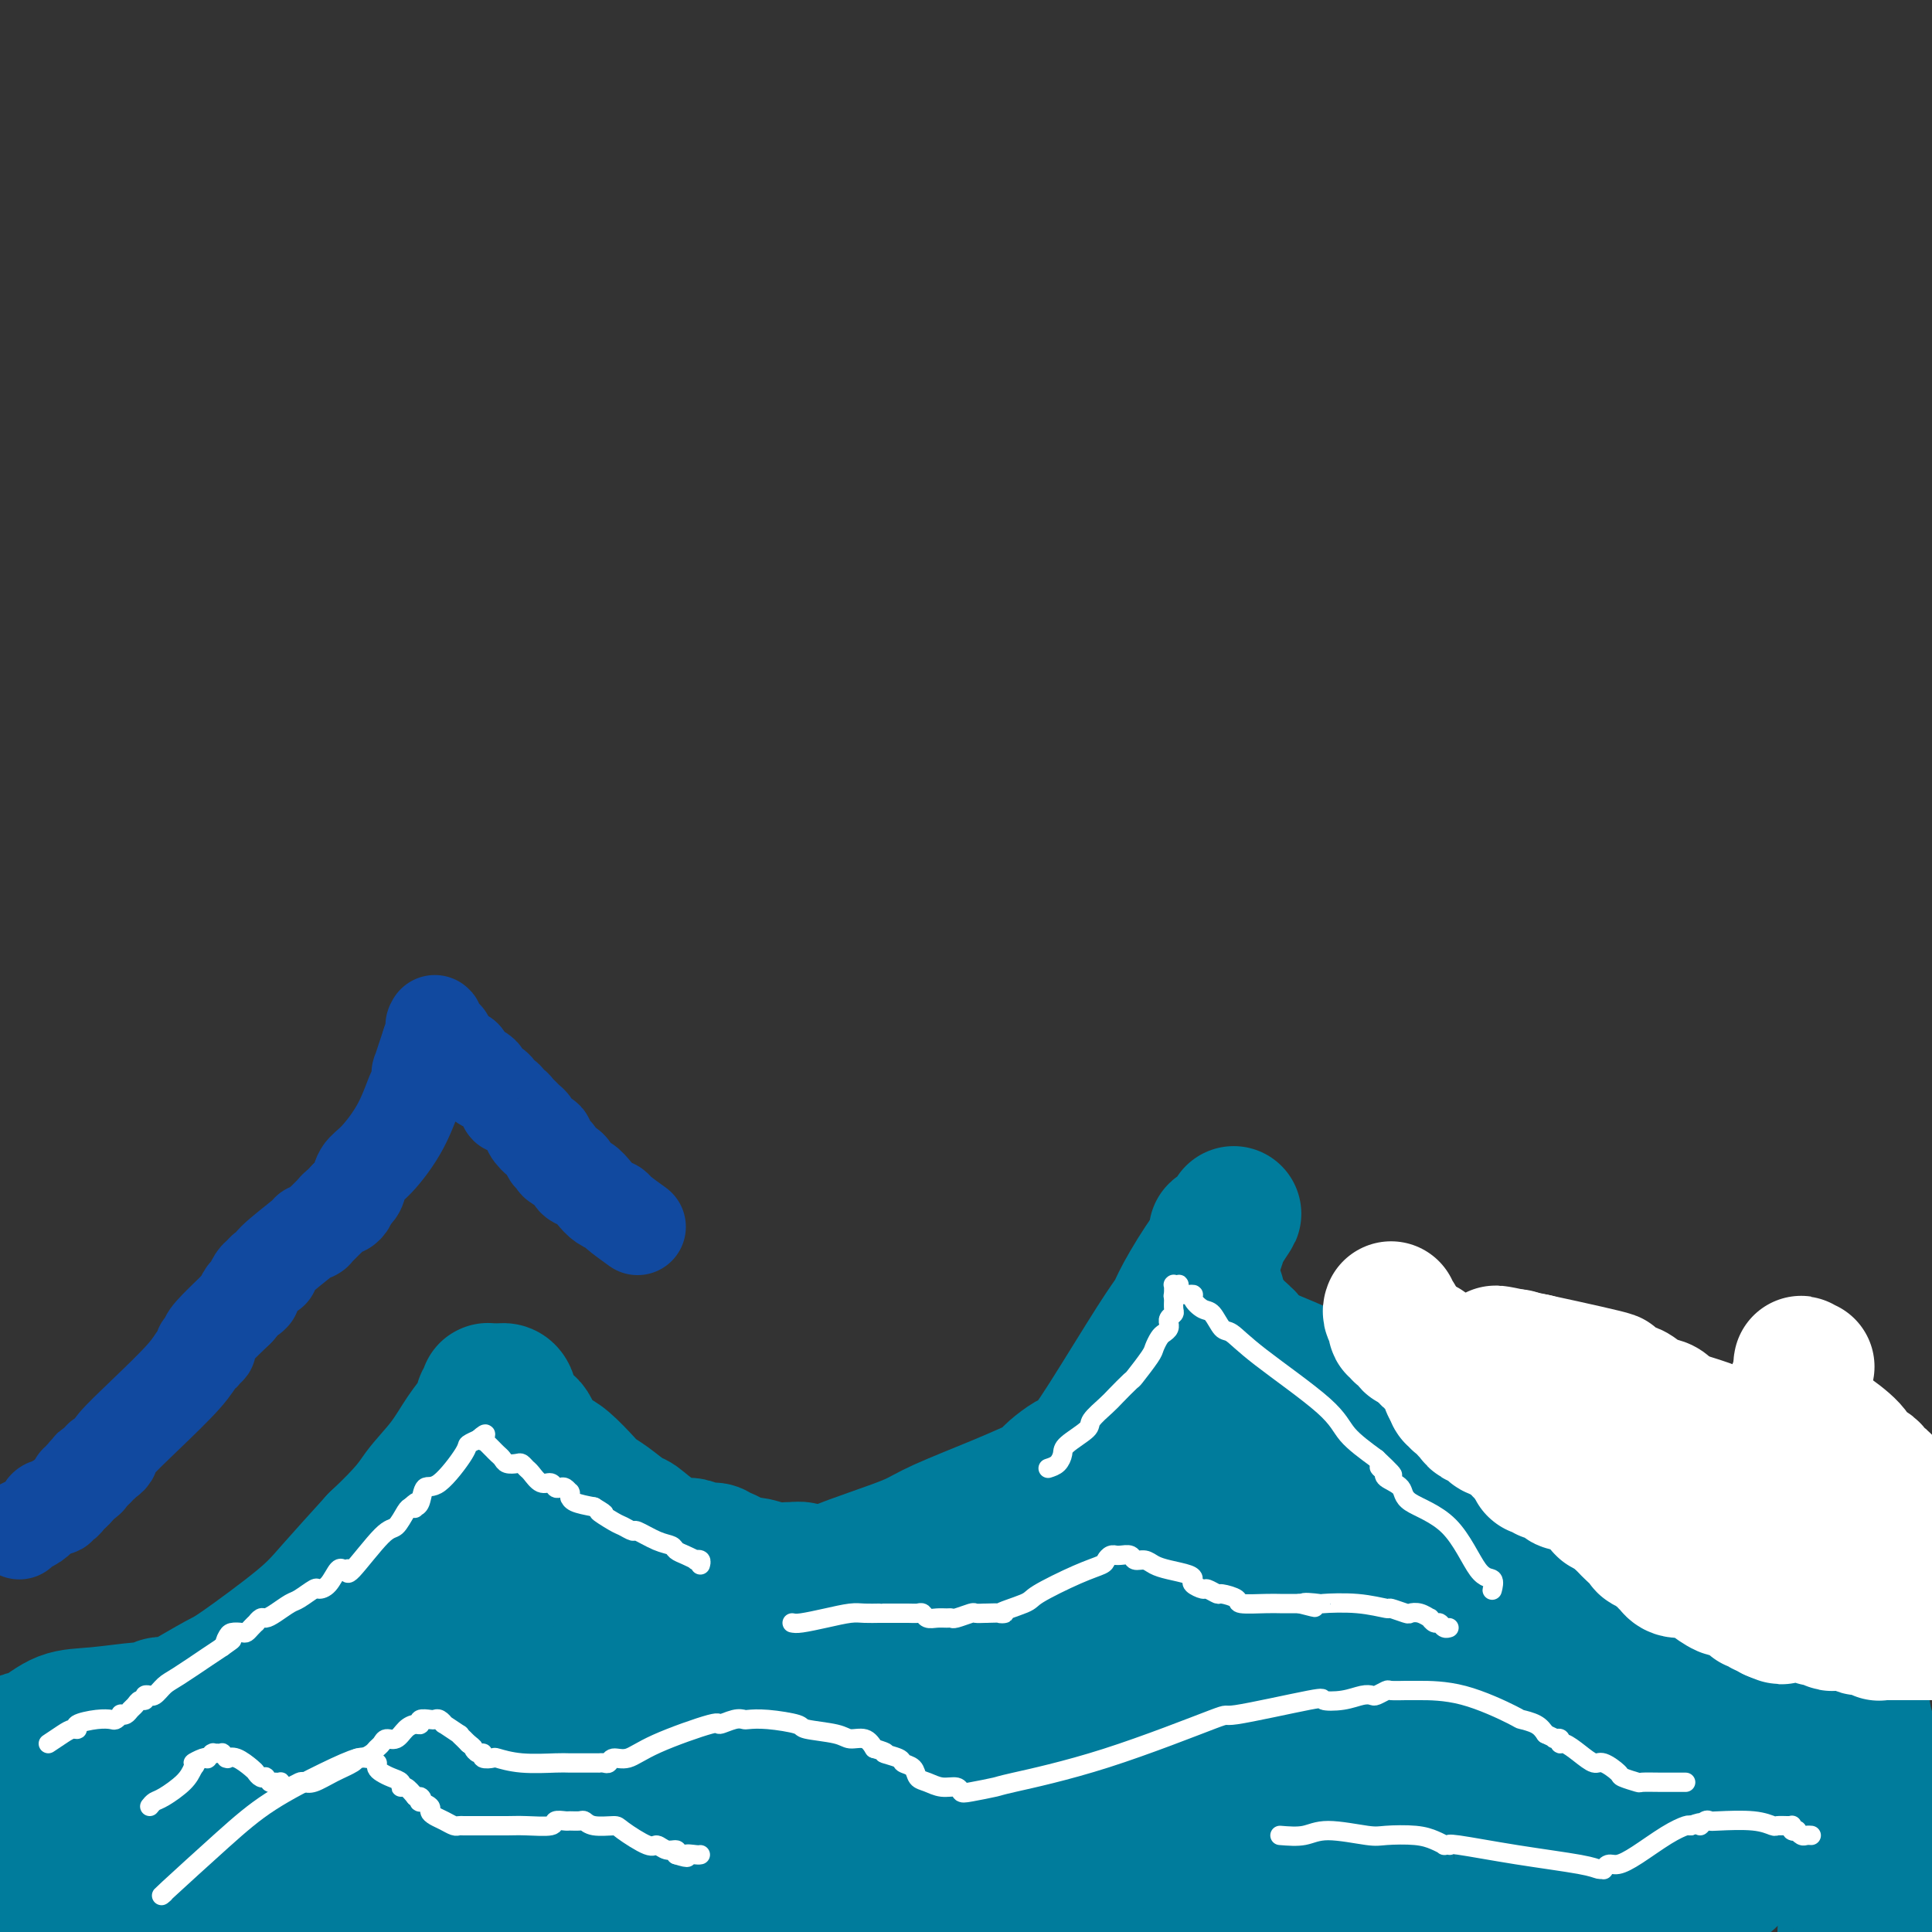 <svg viewBox='0 0 400 400' version='1.1' xmlns='http://www.w3.org/2000/svg' xmlns:xlink='http://www.w3.org/1999/xlink'><rect x="0" y="0" width="400" height="400" fill="#333333" stroke="none"/><g fill='none' stroke='#007C9C' stroke-width='28' stroke-linecap='round' stroke-linejoin='round'><path d='M2,363c0.324,-0.338 0.647,-0.675 1,-1c0.353,-0.325 0.735,-0.636 1,-1c0.265,-0.364 0.411,-0.781 1,-1c0.589,-0.219 1.620,-0.240 3,-1c1.380,-0.760 3.108,-2.260 5,-3c1.892,-0.740 3.947,-0.720 7,-1c3.053,-0.280 7.105,-0.860 9,-1c1.895,-0.140 1.635,0.159 2,0c0.365,-0.159 1.356,-0.775 2,-1c0.644,-0.225 0.943,-0.060 1,0c0.057,0.060 -0.127,0.016 0,0c0.127,-0.016 0.566,-0.004 1,0c0.434,0.004 0.863,0.001 1,0c0.137,-0.001 -0.018,-0.001 0,0c0.018,0.001 0.209,0.003 2,-1c1.791,-1.003 5.182,-3.012 7,-4c1.818,-0.988 2.065,-0.956 5,-3c2.935,-2.044 8.559,-6.166 12,-9c3.441,-2.834 4.697,-4.381 7,-7c2.303,-2.619 5.651,-6.309 9,-10'/><path d='M78,319c6.893,-6.469 7.627,-8.143 9,-10c1.373,-1.857 3.386,-3.899 5,-6c1.614,-2.101 2.829,-4.262 4,-6c1.171,-1.738 2.300,-3.055 3,-4c0.700,-0.945 0.972,-1.520 1,-2c0.028,-0.480 -0.189,-0.864 0,-1c0.189,-0.136 0.783,-0.022 1,0c0.217,0.022 0.058,-0.047 0,0c-0.058,0.047 -0.016,0.210 0,0c0.016,-0.210 0.004,-0.792 0,-1c-0.004,-0.208 -0.001,-0.041 0,0c0.001,0.041 -0.000,-0.042 0,0c0.000,0.042 0.003,0.210 0,0c-0.003,-0.210 -0.011,-0.799 0,-1c0.011,-0.201 0.041,-0.016 0,0c-0.041,0.016 -0.155,-0.138 0,0c0.155,0.138 0.577,0.569 1,1'/><path d='M102,289c4.459,-3.532 3.605,2.637 4,5c0.395,2.363 2.039,0.920 3,1c0.961,0.080 1.240,1.684 2,3c0.760,1.316 2.001,2.343 3,3c0.999,0.657 1.756,0.943 3,2c1.244,1.057 2.975,2.883 4,4c1.025,1.117 1.343,1.524 2,2c0.657,0.476 1.654,1.021 3,2c1.346,0.979 3.041,2.391 4,3c0.959,0.609 1.181,0.416 2,1c0.819,0.584 2.236,1.945 4,3c1.764,1.055 3.874,1.804 5,2c1.126,0.196 1.268,-0.160 2,0c0.732,0.160 2.052,0.835 3,1c0.948,0.165 1.522,-0.181 2,0c0.478,0.181 0.858,0.890 1,1c0.142,0.110 0.045,-0.377 1,0c0.955,0.377 2.962,1.618 4,2c1.038,0.382 1.108,-0.095 2,0c0.892,0.095 2.605,0.761 4,1c1.395,0.239 2.473,0.050 3,0c0.527,-0.050 0.504,0.039 1,0c0.496,-0.039 1.510,-0.207 2,0c0.490,0.207 0.456,0.787 1,1c0.544,0.213 1.666,0.057 2,0c0.334,-0.057 -0.120,-0.015 0,0c0.120,0.015 0.816,0.004 1,0c0.184,-0.004 -0.143,-0.001 0,0c0.143,0.001 0.755,0.000 1,0c0.245,-0.000 0.122,-0.000 0,0'/><path d='M171,326c5.431,1.238 1.507,0.332 0,0c-1.507,-0.332 -0.598,-0.089 0,0c0.598,0.089 0.885,0.026 1,0c0.115,-0.026 0.057,-0.013 0,0'/><path d='M172,326c0.193,0.023 0.176,0.080 0,0c-0.176,-0.080 -0.512,-0.295 1,-1c1.512,-0.705 4.872,-1.898 8,-3c3.128,-1.102 6.024,-2.112 8,-3c1.976,-0.888 3.032,-1.655 6,-3c2.968,-1.345 7.849,-3.268 12,-5c4.151,-1.732 7.572,-3.274 9,-4c1.428,-0.726 0.862,-0.637 1,-1c0.138,-0.363 0.981,-1.178 2,-2c1.019,-0.822 2.213,-1.651 3,-2c0.787,-0.349 1.167,-0.216 2,-1c0.833,-0.784 2.121,-2.484 5,-7c2.879,-4.516 7.350,-11.849 10,-16c2.650,-4.151 3.480,-5.119 4,-6c0.520,-0.881 0.732,-1.676 2,-4c1.268,-2.324 3.594,-6.178 5,-8c1.406,-1.822 1.893,-1.613 2,-2c0.107,-0.387 -0.168,-1.372 0,-2c0.168,-0.628 0.777,-0.900 1,-1c0.223,-0.100 0.060,-0.027 0,0c-0.060,0.027 -0.016,0.007 0,0c0.016,-0.007 0.005,-0.002 0,0c-0.005,0.002 -0.002,0.001 0,0'/><path d='M253,255c4.779,-7.270 1.228,-1.945 0,0c-1.228,1.945 -0.132,0.510 0,0c0.132,-0.510 -0.701,-0.095 -1,0c-0.299,0.095 -0.066,-0.129 0,0c0.066,0.129 -0.035,0.612 0,1c0.035,0.388 0.206,0.681 0,1c-0.206,0.319 -0.787,0.663 -1,1c-0.213,0.337 -0.057,0.666 0,1c0.057,0.334 0.014,0.673 0,1c-0.014,0.327 0.000,0.641 0,1c-0.000,0.359 -0.015,0.762 0,1c0.015,0.238 0.061,0.310 0,1c-0.061,0.690 -0.227,1.998 0,3c0.227,1.002 0.849,1.697 1,2c0.151,0.303 -0.167,0.212 0,1c0.167,0.788 0.819,2.453 1,3c0.181,0.547 -0.110,-0.025 0,0c0.110,0.025 0.622,0.647 1,1c0.378,0.353 0.623,0.438 1,1c0.377,0.562 0.885,1.601 1,2c0.115,0.399 -0.162,0.160 0,0c0.162,-0.160 0.765,-0.239 1,0c0.235,0.239 0.102,0.795 0,1c-0.102,0.205 -0.172,0.059 0,0c0.172,-0.059 0.586,-0.029 1,0'/><path d='M258,277c0.949,1.872 -0.179,1.051 0,1c0.179,-0.051 1.666,0.669 2,1c0.334,0.331 -0.486,0.275 1,1c1.486,0.725 5.277,2.232 7,3c1.723,0.768 1.379,0.799 2,1c0.621,0.201 2.207,0.574 3,1c0.793,0.426 0.792,0.904 1,1c0.208,0.096 0.626,-0.192 1,0c0.374,0.192 0.705,0.862 1,1c0.295,0.138 0.554,-0.257 2,0c1.446,0.257 4.079,1.165 9,2c4.921,0.835 12.130,1.597 16,2c3.870,0.403 4.400,0.448 6,1c1.600,0.552 4.271,1.612 6,2c1.729,0.388 2.515,0.104 3,0c0.485,-0.104 0.669,-0.028 1,0c0.331,0.028 0.809,0.007 1,0c0.191,-0.007 0.094,-0.002 0,0c-0.094,0.002 -0.184,0.001 0,0c0.184,-0.001 0.642,-0.000 1,0c0.358,0.000 0.617,0.000 1,0c0.383,-0.000 0.889,-0.001 1,0c0.111,0.001 -0.175,0.003 0,0c0.175,-0.003 0.810,-0.011 1,0c0.190,0.011 -0.064,0.041 0,0c0.064,-0.041 0.447,-0.155 1,0c0.553,0.155 1.277,0.577 2,1'/><path d='M327,295c9.867,1.990 9.034,2.964 10,4c0.966,1.036 3.731,2.135 7,3c3.269,0.865 7.042,1.496 10,2c2.958,0.504 5.101,0.881 6,1c0.899,0.119 0.556,-0.020 1,0c0.444,0.020 1.676,0.198 2,0c0.324,-0.198 -0.260,-0.771 0,-1c0.260,-0.229 1.364,-0.112 2,0c0.636,0.112 0.803,0.220 1,0c0.197,-0.220 0.422,-0.767 1,-1c0.578,-0.233 1.507,-0.153 2,0c0.493,0.153 0.549,0.377 1,0c0.451,-0.377 1.298,-1.355 2,-2c0.702,-0.645 1.260,-0.957 2,-1c0.740,-0.043 1.662,0.185 2,0c0.338,-0.185 0.090,-0.781 0,-1c-0.090,-0.219 -0.024,-0.059 0,0c0.024,0.059 0.007,0.017 0,0c-0.007,-0.017 -0.003,-0.008 0,0'/><path d='M376,299c2.475,-0.706 0.663,0.529 0,1c-0.663,0.471 -0.178,0.179 0,0c0.178,-0.179 0.048,-0.244 0,0c-0.048,0.244 -0.013,0.796 0,1c0.013,0.204 0.003,0.058 0,0c-0.003,-0.058 -0.001,-0.030 0,0c0.001,0.030 0.000,0.061 0,0c-0.000,-0.061 -0.000,-0.213 0,0c0.000,0.213 0.000,0.793 0,1c-0.000,0.207 0.000,0.041 0,0c-0.000,-0.041 -0.000,0.041 0,0c0.000,-0.041 0.000,-0.207 0,0c-0.000,0.207 -0.001,0.788 0,1c0.001,0.212 0.003,0.057 0,0c-0.003,-0.057 -0.011,-0.015 0,0c0.011,0.015 0.042,0.004 0,0c-0.042,-0.004 -0.156,-0.001 0,0c0.156,0.001 0.582,0.000 1,0c0.418,-0.000 0.829,-0.000 1,0c0.171,0.000 0.102,0.000 0,0c-0.102,-0.000 -0.238,-0.000 0,0c0.238,0.000 0.848,0.000 1,0c0.152,-0.000 -0.155,-0.000 0,0c0.155,0.000 0.774,0.000 1,0c0.226,-0.000 0.061,-0.000 0,0c-0.061,0.000 -0.017,0.000 0,0c0.017,-0.000 0.009,-0.000 0,0'/><path d='M380,303c0.846,0.846 0.962,0.963 1,1c0.038,0.037 -0.002,-0.004 0,0c0.002,0.004 0.047,0.053 0,0c-0.047,-0.053 -0.184,-0.208 0,0c0.184,0.208 0.689,0.779 1,1c0.311,0.221 0.427,0.091 1,1c0.573,0.909 1.604,2.856 2,4c0.396,1.144 0.159,1.484 0,2c-0.159,0.516 -0.239,1.209 0,2c0.239,0.791 0.796,1.679 1,2c0.204,0.321 0.055,0.076 0,0c-0.055,-0.076 -0.015,0.018 0,0c0.015,-0.018 0.004,-0.148 0,0c-0.004,0.148 -0.002,0.574 0,1'/><path d='M386,317c0.928,2.559 0.248,1.957 0,2c-0.248,0.043 -0.066,0.731 0,1c0.066,0.269 0.014,0.120 0,1c-0.014,0.880 0.010,2.789 0,4c-0.010,1.211 -0.053,1.722 0,3c0.053,1.278 0.203,3.321 0,6c-0.203,2.679 -0.759,5.992 -1,8c-0.241,2.008 -0.166,2.709 0,5c0.166,2.291 0.422,6.172 1,9c0.578,2.828 1.479,4.603 2,7c0.521,2.397 0.661,5.415 1,7c0.339,1.585 0.875,1.735 1,3c0.125,1.265 -0.163,3.645 0,5c0.163,1.355 0.776,1.686 1,2c0.224,0.314 0.060,0.610 0,1c-0.060,0.390 -0.016,0.874 0,1c0.016,0.126 0.005,-0.107 0,0c-0.005,0.107 -0.002,0.553 0,1'/><path d='M391,383c0.762,5.962 -0.332,2.865 -1,2c-0.668,-0.865 -0.911,0.500 -1,1c-0.089,0.500 -0.024,0.133 0,0c0.024,-0.133 0.006,-0.033 0,0c-0.006,0.033 -0.002,-0.002 0,0c0.002,0.002 0.001,0.042 0,0c-0.001,-0.042 -0.000,-0.166 0,0c0.000,0.166 0.001,0.622 0,1c-0.001,0.378 -0.004,0.678 0,1c0.004,0.322 0.016,0.665 0,1c-0.016,0.335 -0.061,0.664 0,1c0.061,0.336 0.228,0.681 0,1c-0.228,0.319 -0.850,0.611 -1,1c-0.150,0.389 0.171,0.874 0,1c-0.171,0.126 -0.834,-0.107 -1,0c-0.166,0.107 0.167,0.553 0,1c-0.167,0.447 -0.832,0.893 -1,1c-0.168,0.107 0.162,-0.126 0,0c-0.162,0.126 -0.817,0.611 -1,1c-0.183,0.389 0.106,0.682 0,1c-0.106,0.318 -0.605,0.663 -1,1c-0.395,0.337 -0.684,0.668 -1,1c-0.316,0.332 -0.658,0.666 -1,1'/><path d='M349,399c0.120,0.113 0.239,0.227 0,0c-0.239,-0.227 -0.837,-0.793 -2,-1c-1.163,-0.207 -2.893,-0.055 -4,0c-1.107,0.055 -1.592,0.014 -2,0c-0.408,-0.014 -0.740,0.000 -1,0c-0.260,-0.000 -0.447,-0.014 -1,0c-0.553,0.014 -1.470,0.056 -2,0c-0.530,-0.056 -0.672,-0.211 -1,0c-0.328,0.211 -0.843,0.789 -1,1c-0.157,0.211 0.045,0.057 0,0c-0.045,-0.057 -0.336,-0.015 -1,0c-0.664,0.015 -1.700,0.004 -2,0c-0.300,-0.004 0.135,-0.002 0,0c-0.135,0.002 -0.840,0.003 -3,0c-2.160,-0.003 -5.775,-0.011 -8,0c-2.225,0.011 -3.061,0.041 -7,0c-3.939,-0.041 -10.983,-0.155 -16,0c-5.017,0.155 -8.009,0.577 -11,1'/><path d='M277,399c0.507,-0.050 1.015,-0.101 0,0c-1.015,0.101 -3.552,0.353 -8,0c-4.448,-0.353 -10.808,-1.310 -15,-2c-4.192,-0.690 -6.218,-1.112 -11,-2c-4.782,-0.888 -12.322,-2.242 -16,-3c-3.678,-0.758 -3.496,-0.921 -5,-1c-1.504,-0.079 -4.693,-0.074 -6,0c-1.307,0.074 -0.730,0.217 -1,0c-0.270,-0.217 -1.386,-0.793 -2,-1c-0.614,-0.207 -0.726,-0.045 -1,0c-0.274,0.045 -0.711,-0.026 -1,0c-0.289,0.026 -0.429,0.150 -1,0c-0.571,-0.150 -1.572,-0.572 -3,-1c-1.428,-0.428 -3.284,-0.861 -4,-1c-0.716,-0.139 -0.294,0.015 -1,0c-0.706,-0.015 -2.542,-0.200 -4,0c-1.458,0.200 -2.539,0.786 -4,1c-1.461,0.214 -3.301,0.058 -4,0c-0.699,-0.058 -0.257,-0.016 -1,0c-0.743,0.016 -2.670,0.008 -4,0c-1.330,-0.008 -2.064,-0.016 -4,0c-1.936,0.016 -5.076,0.054 -7,0c-1.924,-0.054 -2.634,-0.201 -5,0c-2.366,0.201 -6.389,0.748 -9,1c-2.611,0.252 -3.809,0.207 -6,0c-2.191,-0.207 -5.375,-0.577 -8,-1c-2.625,-0.423 -4.692,-0.898 -6,-1c-1.308,-0.102 -1.856,0.168 -3,0c-1.144,-0.168 -2.885,-0.776 -4,-1c-1.115,-0.224 -1.604,-0.064 -2,0c-0.396,0.064 -0.698,0.032 -1,0'/><path d='M130,387c-3.871,-0.464 -1.549,-0.124 -1,0c0.549,0.124 -0.676,0.031 -1,0c-0.324,-0.031 0.253,0.000 0,0c-0.253,-0.000 -1.337,-0.032 -1,0c0.337,0.032 2.093,0.128 0,0c-2.093,-0.128 -8.036,-0.479 -14,-1c-5.964,-0.521 -11.949,-1.212 -17,-2c-5.051,-0.788 -9.168,-1.674 -14,-2c-4.832,-0.326 -10.381,-0.093 -13,0c-2.619,0.093 -2.310,0.047 -2,0'/><path d='M67,382c-10.182,-0.772 -4.138,-0.201 -2,0c2.138,0.201 0.369,0.031 -1,0c-1.369,-0.031 -2.337,0.076 -2,0c0.337,-0.076 1.980,-0.336 -2,0c-3.980,0.336 -13.582,1.267 -20,2c-6.418,0.733 -9.652,1.268 -14,2c-4.348,0.732 -9.810,1.660 -14,2c-4.190,0.340 -7.109,0.091 -9,0c-1.891,-0.091 -2.756,-0.024 -3,0c-0.244,0.024 0.132,0.007 0,0c-0.132,-0.007 -0.771,-0.002 -1,0c-0.229,0.002 -0.047,0.000 0,0c0.047,-0.000 -0.040,-0.000 0,0c0.040,0.000 0.207,0.000 0,0c-0.207,-0.000 -0.786,-0.000 -1,0c-0.214,0.000 -0.061,0.000 0,0c0.061,-0.000 0.031,-0.000 0,0'/><path d='M-1,386c-0.009,-0.006 -0.017,-0.013 0,0c0.017,0.013 0.060,0.045 0,0c-0.060,-0.045 -0.224,-0.166 0,0c0.224,0.166 0.835,0.618 1,1c0.165,0.382 -0.115,0.694 0,1c0.115,0.306 0.625,0.607 1,1c0.375,0.393 0.615,0.879 1,1c0.385,0.121 0.913,-0.122 1,0c0.087,0.122 -0.269,0.611 0,1c0.269,0.389 1.163,0.679 2,1c0.837,0.321 1.617,0.675 2,1c0.383,0.325 0.371,0.623 2,1c1.629,0.377 4.900,0.832 9,1c4.100,0.168 9.029,0.048 12,0c2.971,-0.048 3.986,-0.024 5,0'/><path d='M35,395c4.752,0.311 2.631,0.087 3,0c0.369,-0.087 3.229,-0.039 5,0c1.771,0.039 2.453,0.067 3,0c0.547,-0.067 0.958,-0.229 1,0c0.042,0.229 -0.287,0.850 0,1c0.287,0.150 1.190,-0.170 2,0c0.810,0.170 1.528,0.830 2,1c0.472,0.170 0.700,-0.152 1,0c0.300,0.152 0.673,0.776 1,1c0.327,0.224 0.609,0.046 1,0c0.391,-0.046 0.893,0.040 1,0c0.107,-0.040 -0.179,-0.207 0,0c0.179,0.207 0.822,0.788 1,1c0.178,0.212 -0.111,0.057 0,0c0.111,-0.057 0.621,-0.015 1,0c0.379,0.015 0.628,0.002 1,0c0.372,-0.002 0.867,0.007 1,0c0.133,-0.007 -0.095,-0.030 0,0c0.095,0.030 0.512,0.113 1,0c0.488,-0.113 1.048,-0.423 1,-1c-0.048,-0.577 -0.704,-1.423 -1,-2c-0.296,-0.577 -0.234,-0.886 -1,-1c-0.766,-0.114 -2.362,-0.033 -3,0c-0.638,0.033 -0.319,0.016 0,0'/><path d='M56,395c-1.114,-0.627 -1.399,-0.693 -2,-1c-0.601,-0.307 -1.517,-0.853 -2,-1c-0.483,-0.147 -0.533,0.105 -1,0c-0.467,-0.105 -1.351,-0.569 -2,-1c-0.649,-0.431 -1.063,-0.830 -2,-1c-0.937,-0.170 -2.399,-0.111 -3,0c-0.601,0.111 -0.342,0.276 -1,0c-0.658,-0.276 -2.233,-0.991 -4,-2c-1.767,-1.009 -3.728,-2.313 -6,-3c-2.272,-0.687 -4.857,-0.759 -6,-1c-1.143,-0.241 -0.843,-0.651 -1,-1c-0.157,-0.349 -0.770,-0.637 -1,-1c-0.230,-0.363 -0.077,-0.801 0,-1c0.077,-0.199 0.077,-0.157 0,0c-0.077,0.157 -0.232,0.430 0,0c0.232,-0.430 0.849,-1.564 1,-2c0.151,-0.436 -0.166,-0.173 0,0c0.166,0.173 0.815,0.257 1,0c0.185,-0.257 -0.094,-0.853 0,-1c0.094,-0.147 0.561,0.157 1,0c0.439,-0.157 0.848,-0.773 1,-1c0.152,-0.227 0.045,-0.063 0,0c-0.045,0.063 -0.027,0.027 0,0c0.027,-0.027 0.064,-0.045 0,0c-0.064,0.045 -0.227,0.152 0,0c0.227,-0.152 0.845,-0.563 1,-1c0.155,-0.437 -0.154,-0.901 0,-1c0.154,-0.099 0.772,0.166 1,0c0.228,-0.166 0.065,-0.762 0,-1c-0.065,-0.238 -0.033,-0.119 0,0'/><path d='M31,375c0.791,-1.016 0.268,-1.057 0,-1c-0.268,0.057 -0.282,0.211 0,0c0.282,-0.211 0.859,-0.789 1,-1c0.141,-0.211 -0.155,-0.056 0,0c0.155,0.056 0.760,0.012 1,0c0.240,-0.012 0.114,0.008 0,0c-0.114,-0.008 -0.216,-0.044 0,0c0.216,0.044 0.751,0.167 1,0c0.249,-0.167 0.213,-0.623 1,-1c0.787,-0.377 2.396,-0.676 3,-1c0.604,-0.324 0.202,-0.672 1,-1c0.798,-0.328 2.795,-0.637 4,-1c1.205,-0.363 1.619,-0.780 2,-1c0.381,-0.220 0.729,-0.241 2,-1c1.271,-0.759 3.464,-2.255 5,-3c1.536,-0.745 2.416,-0.740 3,-1c0.584,-0.260 0.873,-0.787 1,-1c0.127,-0.213 0.093,-0.112 0,0c-0.093,0.112 -0.246,0.237 0,0c0.246,-0.237 0.889,-0.834 1,-1c0.111,-0.166 -0.310,0.099 0,0c0.310,-0.099 1.351,-0.561 2,-1c0.649,-0.439 0.906,-0.853 1,-1c0.094,-0.147 0.025,-0.025 0,0c-0.025,0.025 -0.007,-0.046 0,0c0.007,0.046 0.002,0.208 0,0c-0.002,-0.208 -0.000,-0.787 0,-1c0.000,-0.213 0.000,-0.061 0,0c-0.000,0.061 -0.000,0.030 0,0'/><path d='M60,358c4.702,-2.826 1.957,-1.392 1,-1c-0.957,0.392 -0.124,-0.259 1,-1c1.124,-0.741 2.540,-1.571 3,-2c0.460,-0.429 -0.037,-0.456 0,-1c0.037,-0.544 0.607,-1.605 1,-2c0.393,-0.395 0.608,-0.124 1,0c0.392,0.124 0.959,0.101 1,0c0.041,-0.101 -0.445,-0.279 0,-1c0.445,-0.721 1.820,-1.986 3,-3c1.180,-1.014 2.166,-1.777 4,-3c1.834,-1.223 4.515,-2.905 6,-4c1.485,-1.095 1.773,-1.603 2,-2c0.227,-0.397 0.394,-0.684 1,-1c0.606,-0.316 1.650,-0.662 2,-1c0.350,-0.338 0.007,-0.669 0,-1c-0.007,-0.331 0.324,-0.662 1,-1c0.676,-0.338 1.698,-0.683 2,-1c0.302,-0.317 -0.115,-0.607 0,-1c0.115,-0.393 0.763,-0.890 1,-1c0.237,-0.110 0.062,0.168 0,0c-0.062,-0.168 -0.013,-0.781 0,-1c0.013,-0.219 -0.011,-0.044 0,0c0.011,0.044 0.058,-0.043 0,0c-0.058,0.043 -0.222,0.218 0,0c0.222,-0.218 0.829,-0.828 1,-1c0.171,-0.172 -0.094,0.094 0,0c0.094,-0.094 0.547,-0.547 1,-1'/><path d='M92,328c4.952,-4.580 1.330,-1.030 0,0c-1.330,1.030 -0.370,-0.460 0,-1c0.370,-0.540 0.151,-0.131 0,0c-0.151,0.131 -0.233,-0.016 0,0c0.233,0.016 0.781,0.197 1,0c0.219,-0.197 0.110,-0.771 0,-1c-0.110,-0.229 -0.222,-0.114 0,0c0.222,0.114 0.777,0.227 1,0c0.223,-0.227 0.112,-0.793 0,-1c-0.112,-0.207 -0.227,-0.054 0,0c0.227,0.054 0.797,0.011 1,0c0.203,-0.011 0.040,0.011 0,0c-0.040,-0.011 0.042,-0.056 0,0c-0.042,0.056 -0.207,0.211 0,0c0.207,-0.211 0.788,-0.789 1,-1c0.212,-0.211 0.057,-0.056 0,0c-0.057,0.056 -0.015,0.011 0,0c0.015,-0.011 0.003,0.011 0,0c-0.003,-0.011 0.002,-0.055 0,0c-0.002,0.055 -0.013,0.209 0,0c0.013,-0.209 0.050,-0.781 0,-1c-0.050,-0.219 -0.186,-0.083 0,0c0.186,0.083 0.695,0.114 1,0c0.305,-0.114 0.407,-0.374 1,-1c0.593,-0.626 1.676,-1.618 2,-2c0.324,-0.382 -0.110,-0.155 0,0c0.110,0.155 0.764,0.238 1,0c0.236,-0.238 0.053,-0.796 0,-1c-0.053,-0.204 0.024,-0.055 0,0c-0.024,0.055 -0.150,0.016 0,0c0.150,-0.016 0.575,-0.008 1,0'/><path d='M102,319c1.556,-1.400 0.444,-0.400 0,0c-0.444,0.400 -0.222,0.200 0,0'/><path d='M102,319c-0.004,0.213 -0.015,0.746 0,1c0.015,0.254 0.057,0.228 0,0c-0.057,-0.228 -0.211,-0.660 0,0c0.211,0.660 0.789,2.411 1,3c0.211,0.589 0.057,0.014 0,0c-0.057,-0.014 -0.015,0.532 0,1c0.015,0.468 0.004,0.860 0,1c-0.004,0.140 -0.001,0.030 0,0c0.001,-0.030 0.000,0.019 0,0c-0.000,-0.019 0.001,-0.107 0,0c-0.001,0.107 -0.003,0.409 0,1c0.003,0.591 0.012,1.470 0,2c-0.012,0.530 -0.046,0.712 0,1c0.046,0.288 0.171,0.681 0,1c-0.171,0.319 -0.637,0.562 -1,2c-0.363,1.438 -0.623,4.070 -1,5c-0.377,0.930 -0.870,0.157 -1,1c-0.130,0.843 0.105,3.301 0,4c-0.105,0.699 -0.549,-0.361 -1,0c-0.451,0.361 -0.910,2.142 -1,3c-0.090,0.858 0.187,0.793 0,1c-0.187,0.207 -0.839,0.685 -1,1c-0.161,0.315 0.168,0.466 0,1c-0.168,0.534 -0.832,1.453 -1,2c-0.168,0.547 0.161,0.724 0,1c-0.161,0.276 -0.813,0.651 -1,1c-0.187,0.349 0.089,0.671 0,1c-0.089,0.329 -0.545,0.664 -1,1'/><path d='M94,354c-1.559,4.026 -0.958,1.589 -1,1c-0.042,-0.589 -0.728,0.668 -1,1c-0.272,0.332 -0.129,-0.261 0,0c0.129,0.261 0.245,1.376 0,2c-0.245,0.624 -0.852,0.758 -1,1c-0.148,0.242 0.161,0.591 0,1c-0.161,0.409 -0.794,0.878 -1,1c-0.206,0.122 0.013,-0.102 -1,1c-1.013,1.102 -3.258,3.531 -5,5c-1.742,1.469 -2.982,1.977 -6,4c-3.018,2.023 -7.813,5.561 -10,7c-2.187,1.439 -1.767,0.778 -2,1c-0.233,0.222 -1.120,1.327 -2,2c-0.880,0.673 -1.751,0.912 -2,1c-0.249,0.088 0.126,0.024 0,0c-0.126,-0.024 -0.752,-0.006 -1,0c-0.248,0.006 -0.119,0.002 0,0c0.119,-0.002 0.228,-0.000 0,0c-0.228,0.000 -0.793,0.000 -1,0c-0.207,-0.000 -0.055,-0.000 0,0c0.055,0.000 0.014,0.000 0,0c-0.014,-0.000 -0.003,-0.000 0,0c0.003,0.000 -0.004,0.000 0,0c0.004,-0.000 0.018,-0.000 0,0c-0.018,0.000 -0.069,0.000 0,0c0.069,-0.000 0.256,-0.000 0,0c-0.256,0.000 -0.955,0.000 -1,0c-0.045,-0.000 0.565,-0.000 0,0c-0.565,0.000 -2.306,0.000 -3,0c-0.694,-0.000 -0.341,-0.000 -1,0c-0.659,0.000 -2.329,0.000 -4,0'/><path d='M51,382c-3.225,0.337 -4.787,0.680 -6,1c-1.213,0.320 -2.077,0.618 -3,1c-0.923,0.382 -1.904,0.850 -3,1c-1.096,0.150 -2.307,-0.016 -3,0c-0.693,0.016 -0.868,0.215 -2,0c-1.132,-0.215 -3.220,-0.842 -5,-1c-1.780,-0.158 -3.251,0.155 -4,0c-0.749,-0.155 -0.775,-0.777 -1,-1c-0.225,-0.223 -0.649,-0.046 -1,0c-0.351,0.046 -0.630,-0.039 -1,0c-0.370,0.039 -0.831,0.203 -1,0c-0.169,-0.203 -0.045,-0.771 0,-1c0.045,-0.229 0.012,-0.118 0,0c-0.012,0.118 -0.003,0.241 0,0c0.003,-0.241 0.001,-0.848 0,-1c-0.001,-0.152 -0.001,0.152 0,0c0.001,-0.152 0.001,-0.759 0,-1c-0.001,-0.241 -0.004,-0.117 0,0c0.004,0.117 0.015,0.228 0,0c-0.015,-0.228 -0.057,-0.793 0,-1c0.057,-0.207 0.211,-0.055 0,0c-0.211,0.055 -0.789,0.015 -1,0c-0.211,-0.015 -0.057,-0.004 0,0c0.057,0.004 0.015,0.001 0,0c-0.015,-0.001 -0.004,-0.000 0,0c0.004,0.000 0.001,0.000 0,0c-0.001,-0.000 -0.000,-0.000 0,0c0.000,0.000 0.000,0.000 0,0c-0.000,-0.000 -0.000,-0.000 0,0'/><path d='M20,379c-1.033,-0.740 -1.117,-0.090 -1,0c0.117,0.090 0.434,-0.378 1,0c0.566,0.378 1.380,1.604 2,2c0.620,0.396 1.044,-0.037 2,0c0.956,0.037 2.443,0.546 4,1c1.557,0.454 3.184,0.853 4,1c0.816,0.147 0.823,0.040 1,0c0.177,-0.040 0.525,-0.015 1,0c0.475,0.015 1.077,0.018 2,0c0.923,-0.018 2.167,-0.057 3,0c0.833,0.057 1.255,0.212 2,0c0.745,-0.212 1.814,-0.789 3,-1c1.186,-0.211 2.488,-0.056 4,0c1.512,0.056 3.235,0.011 4,0c0.765,-0.011 0.573,0.011 1,0c0.427,-0.011 1.475,-0.056 2,0c0.525,0.056 0.529,0.211 1,0c0.471,-0.211 1.410,-0.788 2,-1c0.590,-0.212 0.831,-0.058 2,0c1.169,0.058 3.266,0.019 4,0c0.734,-0.019 0.106,-0.019 1,0c0.894,0.019 3.312,0.058 5,0c1.688,-0.058 2.647,-0.211 4,0c1.353,0.211 3.099,0.788 4,1c0.901,0.212 0.959,0.061 2,0c1.041,-0.061 3.067,-0.030 4,0c0.933,0.030 0.772,0.061 1,0c0.228,-0.061 0.845,-0.212 1,0c0.155,0.212 -0.150,0.788 0,1c0.150,0.212 0.757,0.061 1,0c0.243,-0.061 0.121,-0.030 0,0'/><path d='M87,383c8.507,0.239 2.276,0.837 0,1c-2.276,0.163 -0.597,-0.109 0,0c0.597,0.109 0.114,0.598 0,1c-0.114,0.402 0.143,0.718 0,1c-0.143,0.282 -0.687,0.531 -1,1c-0.313,0.469 -0.397,1.158 -1,2c-0.603,0.842 -1.725,1.837 -2,2c-0.275,0.163 0.296,-0.504 0,0c-0.296,0.504 -1.459,2.181 -2,3c-0.541,0.819 -0.460,0.780 -1,1c-0.540,0.220 -1.701,0.698 -2,1c-0.299,0.302 0.266,0.427 0,1c-0.266,0.573 -1.362,1.592 -2,2c-0.638,0.408 -0.819,0.204 -1,0'/><path d='M75,399c-0.195,0.243 -0.391,0.486 0,0c0.391,-0.486 1.368,-1.703 4,-3c2.632,-1.297 6.918,-2.676 12,-5c5.082,-2.324 10.959,-5.592 17,-8c6.041,-2.408 12.246,-3.956 15,-5c2.754,-1.044 2.059,-1.585 2,-2c-0.059,-0.415 0.519,-0.705 1,-1c0.481,-0.295 0.865,-0.594 1,-1c0.135,-0.406 0.022,-0.918 0,-1c-0.022,-0.082 0.047,0.266 0,0c-0.047,-0.266 -0.209,-1.147 0,-2c0.209,-0.853 0.789,-1.679 1,-2c0.211,-0.321 0.053,-0.138 0,0c-0.053,0.138 0.001,0.230 0,0c-0.001,-0.230 -0.056,-0.783 0,-1c0.056,-0.217 0.222,-0.100 0,0c-0.222,0.100 -0.833,0.182 -1,0c-0.167,-0.182 0.110,-0.628 0,-1c-0.110,-0.372 -0.605,-0.668 -1,-1c-0.395,-0.332 -0.688,-0.698 -1,-1c-0.312,-0.302 -0.643,-0.539 -2,-1c-1.357,-0.461 -3.740,-1.146 -5,-2c-1.260,-0.854 -1.395,-1.878 -2,-3c-0.605,-1.122 -1.679,-2.343 -2,-3c-0.321,-0.657 0.110,-0.750 0,-1c-0.110,-0.250 -0.762,-0.658 -1,-1c-0.238,-0.342 -0.064,-0.617 0,-1c0.064,-0.383 0.017,-0.872 0,-1c-0.017,-0.128 -0.005,0.106 0,0c0.005,-0.106 0.002,-0.553 0,-1'/><path d='M113,351c-0.772,-1.714 -0.203,-0.500 0,0c0.203,0.500 0.040,0.288 0,0c-0.040,-0.288 0.045,-0.650 0,-1c-0.045,-0.350 -0.219,-0.689 0,-1c0.219,-0.311 0.832,-0.593 1,-1c0.168,-0.407 -0.109,-0.938 0,-2c0.109,-1.062 0.602,-2.655 1,-4c0.398,-1.345 0.699,-2.443 1,-3c0.301,-0.557 0.603,-0.574 1,-1c0.397,-0.426 0.891,-1.262 1,-2c0.109,-0.738 -0.167,-1.378 0,-2c0.167,-0.622 0.777,-1.224 1,-2c0.223,-0.776 0.060,-1.725 0,-2c-0.060,-0.275 -0.016,0.122 0,0c0.016,-0.122 0.004,-0.765 0,-1c-0.004,-0.235 -0.001,-0.063 0,0c0.001,0.063 0.000,0.018 0,0c-0.000,-0.018 -0.000,-0.009 0,0c0.000,0.009 -0.000,0.017 0,0c0.000,-0.017 0.001,-0.058 0,0c-0.001,0.058 -0.004,0.217 0,0c0.004,-0.217 0.015,-0.810 0,-1c-0.015,-0.190 -0.057,0.021 0,0c0.057,-0.021 0.214,-0.275 0,0c-0.214,0.275 -0.799,1.078 -1,1c-0.201,-0.078 -0.018,-1.037 0,0c0.018,1.037 -0.129,4.072 -2,14c-1.871,9.928 -5.465,26.750 -7,35c-1.535,8.250 -1.010,7.929 -1,8c0.010,0.071 -0.495,0.536 -1,1'/><path d='M107,387c-2.306,9.774 -2.071,5.210 -2,4c0.071,-1.210 -0.022,0.933 0,2c0.022,1.067 0.160,1.056 0,2c-0.160,0.944 -0.617,2.841 -1,4c-0.383,1.159 -0.691,1.579 -1,2'/><path d='M105,397c-1.448,2.657 -2.895,5.314 0,0c2.895,-5.314 10.134,-18.598 13,-25c2.866,-6.402 1.359,-5.921 1,-6c-0.359,-0.079 0.429,-0.718 1,-2c0.571,-1.282 0.923,-3.208 1,-4c0.077,-0.792 -0.123,-0.450 0,-1c0.123,-0.550 0.568,-1.993 1,-3c0.432,-1.007 0.852,-1.577 1,-2c0.148,-0.423 0.025,-0.700 0,-1c-0.025,-0.300 0.050,-0.623 0,-1c-0.050,-0.377 -0.224,-0.807 0,-1c0.224,-0.193 0.847,-0.149 1,0c0.153,0.149 -0.166,0.402 0,0c0.166,-0.402 0.815,-1.460 1,-2c0.185,-0.540 -0.094,-0.561 0,-1c0.094,-0.439 0.561,-1.294 1,-2c0.439,-0.706 0.850,-1.261 1,-2c0.150,-0.739 0.040,-1.662 0,-2c-0.040,-0.338 -0.011,-0.091 0,0c0.011,0.091 0.002,0.025 0,0c-0.002,-0.025 0.003,-0.010 0,0c-0.003,0.010 -0.015,0.017 0,0c0.015,-0.017 0.055,-0.056 0,0c-0.055,0.056 -0.207,0.207 0,0c0.207,-0.207 0.773,-0.774 1,-1c0.227,-0.226 0.113,-0.113 0,0'/><path d='M128,341c1.774,-5.018 1.207,-2.062 1,-1c-0.207,1.062 -0.056,0.232 0,0c0.056,-0.232 0.015,0.135 0,0c-0.015,-0.135 -0.004,-0.772 0,-1c0.004,-0.228 0.001,-0.047 0,0c-0.001,0.047 -0.000,-0.040 0,0c0.000,0.040 0.000,0.207 0,0c-0.000,-0.207 0.000,-0.788 0,-1c-0.000,-0.212 -0.001,-0.056 0,0c0.001,0.056 0.003,0.011 0,0c-0.003,-0.011 -0.012,0.011 0,0c0.012,-0.011 0.044,-0.054 0,0c-0.044,0.054 -0.166,0.207 0,0c0.166,-0.207 0.619,-0.773 1,-1c0.381,-0.227 0.691,-0.113 1,0'/><path d='M131,337c0.642,-0.554 0.745,0.062 1,0c0.255,-0.062 0.660,-0.801 1,-1c0.340,-0.199 0.613,0.143 1,0c0.387,-0.143 0.888,-0.770 1,-1c0.112,-0.230 -0.166,-0.061 0,0c0.166,0.061 0.777,0.015 1,0c0.223,-0.015 0.058,-0.000 0,0c-0.058,0.000 -0.010,-0.014 0,0c0.010,0.014 -0.018,0.057 0,0c0.018,-0.057 0.081,-0.212 0,0c-0.081,0.212 -0.305,0.793 0,1c0.305,0.207 1.138,0.041 2,0c0.862,-0.041 1.752,0.042 2,0c0.248,-0.042 -0.145,-0.208 0,0c0.145,0.208 0.827,0.792 1,1c0.173,0.208 -0.165,0.042 0,0c0.165,-0.042 0.832,0.041 1,0c0.168,-0.041 -0.161,-0.205 0,0c0.161,0.205 0.814,0.781 1,1c0.186,0.219 -0.094,0.082 0,0c0.094,-0.082 0.561,-0.110 1,0c0.439,0.110 0.849,0.359 1,1c0.151,0.641 0.041,1.673 0,2c-0.041,0.327 -0.015,-0.053 0,0c0.015,0.053 0.018,0.539 0,1c-0.018,0.461 -0.056,0.897 0,1c0.056,0.103 0.207,-0.126 0,0c-0.207,0.126 -0.774,0.607 -1,1c-0.226,0.393 -0.113,0.696 0,1'/><path d='M144,345c-0.059,1.296 -0.208,1.037 0,1c0.208,-0.037 0.773,0.147 1,1c0.227,0.853 0.117,2.376 0,3c-0.117,0.624 -0.242,0.348 0,1c0.242,0.652 0.849,2.230 1,3c0.151,0.770 -0.156,0.732 0,2c0.156,1.268 0.774,3.842 1,5c0.226,1.158 0.061,0.899 0,1c-0.061,0.101 -0.016,0.562 0,1c0.016,0.438 0.004,0.853 0,1c-0.004,0.147 -0.001,0.025 0,0c0.001,-0.025 0.000,0.046 0,0c-0.000,-0.046 -0.000,-0.210 0,0c0.000,0.210 0.000,0.792 0,1c-0.000,0.208 -0.000,0.042 0,0c0.000,-0.042 0.000,0.041 0,0c-0.000,-0.041 0.000,-0.207 0,0c-0.000,0.207 -0.000,0.787 0,1c0.000,0.213 0.000,0.061 0,0c-0.000,-0.061 -0.000,-0.030 0,0c0.000,0.030 0.000,0.059 0,0c-0.000,-0.059 -0.001,-0.208 0,0c0.001,0.208 0.003,0.771 0,1c-0.003,0.229 -0.010,0.122 0,0c0.010,-0.122 0.039,-0.259 0,0c-0.039,0.259 -0.144,0.915 0,1c0.144,0.085 0.539,-0.400 1,0c0.461,0.400 0.989,1.686 2,3c1.011,1.314 2.506,2.657 4,4'/><path d='M154,375c1.030,1.691 0.103,1.919 0,2c-0.103,0.081 0.616,0.016 1,0c0.384,-0.016 0.433,0.018 1,0c0.567,-0.018 1.654,-0.087 2,0c0.346,0.087 -0.047,0.329 0,0c0.047,-0.329 0.534,-1.228 1,-2c0.466,-0.772 0.909,-1.416 1,-2c0.091,-0.584 -0.172,-1.108 0,-2c0.172,-0.892 0.778,-2.154 1,-3c0.222,-0.846 0.059,-1.278 0,-2c-0.059,-0.722 -0.016,-1.735 0,-2c0.016,-0.265 0.004,0.219 0,0c-0.004,-0.219 -0.001,-1.140 0,-2c0.001,-0.860 0.000,-1.660 0,-2c-0.000,-0.340 -0.000,-0.220 0,-1c0.000,-0.780 0.000,-2.462 0,-3c-0.000,-0.538 0.000,0.066 0,0c-0.000,-0.066 -0.000,-0.802 0,-1c0.000,-0.198 0.001,0.143 0,0c-0.001,-0.143 -0.003,-0.772 0,-1c0.003,-0.228 0.011,-0.057 0,0c-0.011,0.057 -0.041,0.001 0,0c0.041,-0.001 0.155,0.054 0,0c-0.155,-0.054 -0.577,-0.218 0,-2c0.577,-1.782 2.155,-5.181 4,-9c1.845,-3.819 3.959,-8.056 5,-10c1.041,-1.944 1.011,-1.593 1,-2c-0.011,-0.407 -0.003,-1.571 0,-2c0.003,-0.429 0.001,-0.123 0,0c-0.001,0.123 -0.000,0.061 0,0'/><path d='M171,329c1.563,-3.558 0.471,-0.953 0,0c-0.471,0.953 -0.322,0.255 0,0c0.322,-0.255 0.818,-0.068 1,0c0.182,0.068 0.049,0.018 0,0c-0.049,-0.018 -0.013,-0.005 0,0c0.013,0.005 0.003,0.000 0,0c-0.003,-0.000 -0.001,0.004 0,0c0.001,-0.004 -0.000,-0.016 0,0c0.000,0.016 0.002,0.059 0,0c-0.002,-0.059 -0.007,-0.219 0,0c0.007,0.219 0.027,0.819 0,1c-0.027,0.181 -0.099,-0.056 0,0c0.099,0.056 0.370,0.407 1,1c0.630,0.593 1.619,1.430 2,2c0.381,0.570 0.155,0.875 0,1c-0.155,0.125 -0.238,0.071 0,0c0.238,-0.071 0.796,-0.159 1,0c0.204,0.159 0.055,0.563 0,1c-0.055,0.437 -0.015,0.906 0,1c0.015,0.094 0.004,-0.186 0,0c-0.004,0.186 -0.002,0.838 0,1c0.002,0.162 0.004,-0.164 0,0c-0.004,0.164 -0.015,0.820 0,1c0.015,0.180 0.056,-0.117 0,0c-0.056,0.117 -0.207,0.647 0,1c0.207,0.353 0.774,0.529 1,1c0.226,0.471 0.113,1.235 0,2'/><path d='M177,342c0.925,2.021 0.238,0.572 0,0c-0.238,-0.572 -0.026,-0.267 0,0c0.026,0.267 -0.133,0.497 0,1c0.133,0.503 0.557,1.280 1,2c0.443,0.720 0.903,1.383 1,2c0.097,0.617 -0.170,1.186 0,2c0.170,0.814 0.778,1.871 1,3c0.222,1.129 0.060,2.330 0,3c-0.060,0.670 -0.016,0.809 0,1c0.016,0.191 0.004,0.432 0,1c-0.004,0.568 -0.001,1.461 0,2c0.001,0.539 0.000,0.723 0,1c-0.000,0.277 -0.000,0.647 0,1c0.000,0.353 0.000,0.690 0,1c-0.000,0.310 -0.000,0.595 0,1c0.000,0.405 -0.000,0.931 0,1c0.000,0.069 0.000,-0.318 0,0c-0.000,0.318 -0.000,1.343 0,2c0.000,0.657 0.000,0.947 0,1c-0.000,0.053 -0.001,-0.129 0,0c0.001,0.129 0.005,0.571 0,1c-0.005,0.429 -0.017,0.847 0,1c0.017,0.153 0.065,0.041 0,0c-0.065,-0.041 -0.243,-0.010 0,0c0.243,0.010 0.905,-0.001 1,0c0.095,0.001 -0.378,0.014 0,0c0.378,-0.014 1.606,-0.055 2,0c0.394,0.055 -0.048,0.207 0,0c0.048,-0.207 0.585,-0.773 1,-1c0.415,-0.227 0.707,-0.113 1,0'/><path d='M185,368c0.774,-0.154 0.207,-0.040 0,0c-0.207,0.040 -0.056,0.007 0,0c0.056,-0.007 0.018,0.014 0,0c-0.018,-0.014 -0.016,-0.063 0,0c0.016,0.063 0.045,0.238 0,0c-0.045,-0.238 -0.166,-0.889 0,-1c0.166,-0.111 0.618,0.317 1,0c0.382,-0.317 0.694,-1.379 1,-2c0.306,-0.621 0.608,-0.800 1,-1c0.392,-0.200 0.876,-0.420 1,-1c0.124,-0.580 -0.111,-1.518 0,-2c0.111,-0.482 0.570,-0.506 1,-1c0.430,-0.494 0.833,-1.457 1,-2c0.167,-0.543 0.097,-0.667 0,-1c-0.097,-0.333 -0.222,-0.876 0,-1c0.222,-0.124 0.791,0.171 1,0c0.209,-0.171 0.059,-0.808 0,-1c-0.059,-0.192 -0.026,0.063 0,0c0.026,-0.063 0.045,-0.443 0,-1c-0.045,-0.557 -0.156,-1.292 0,-2c0.156,-0.708 0.578,-1.390 1,-2c0.422,-0.610 0.845,-1.147 1,-2c0.155,-0.853 0.042,-2.022 0,-3c-0.042,-0.978 -0.012,-1.767 0,-2c0.012,-0.233 0.007,0.089 0,0c-0.007,-0.089 -0.016,-0.588 0,-1c0.016,-0.412 0.057,-0.738 0,-1c-0.057,-0.262 -0.211,-0.462 0,-1c0.211,-0.538 0.788,-1.414 1,-2c0.212,-0.586 0.061,-0.882 0,-1c-0.061,-0.118 -0.030,-0.059 0,0'/><path d='M195,337c1.547,-5.018 0.415,-2.062 0,-1c-0.415,1.062 -0.111,0.232 0,0c0.111,-0.232 0.030,0.135 0,0c-0.030,-0.135 -0.008,-0.772 0,-1c0.008,-0.228 0.001,-0.047 0,0c-0.001,0.047 0.004,-0.041 0,0c-0.004,0.041 -0.016,0.211 0,0c0.016,-0.211 0.060,-0.804 0,-1c-0.060,-0.196 -0.222,0.004 0,0c0.222,-0.004 0.830,-0.211 1,0c0.170,0.211 -0.098,0.840 0,1c0.098,0.160 0.561,-0.150 1,0c0.439,0.150 0.853,0.761 1,1c0.147,0.239 0.027,0.107 0,0c-0.027,-0.107 0.038,-0.188 0,0c-0.038,0.188 -0.178,0.646 0,1c0.178,0.354 0.675,0.606 1,1c0.325,0.394 0.479,0.930 1,2c0.521,1.070 1.410,2.673 2,4c0.590,1.327 0.883,2.379 1,3c0.117,0.621 0.059,0.810 0,1'/><path d='M203,348c0.714,1.958 -0.001,0.852 0,1c0.001,0.148 0.718,1.549 1,2c0.282,0.451 0.127,-0.047 0,0c-0.127,0.047 -0.227,0.640 0,1c0.227,0.360 0.783,0.486 1,1c0.217,0.514 0.097,1.415 0,2c-0.097,0.585 -0.170,0.853 0,1c0.170,0.147 0.581,0.173 1,1c0.419,0.827 0.844,2.456 1,3c0.156,0.544 0.042,0.005 0,0c-0.042,-0.005 -0.011,0.524 0,1c0.011,0.476 0.003,0.897 0,1c-0.003,0.103 -0.001,-0.114 0,0c0.001,0.114 0.000,0.557 0,1'/><path d='M207,363c1.068,2.609 1.739,1.630 2,1c0.261,-0.630 0.111,-0.911 1,0c0.889,0.911 2.816,3.014 4,4c1.184,0.986 1.624,0.857 2,1c0.376,0.143 0.690,0.560 1,1c0.310,0.440 0.618,0.903 1,1c0.382,0.097 0.838,-0.170 1,0c0.162,0.170 0.028,0.779 0,1c-0.028,0.221 0.049,0.056 0,0c-0.049,-0.056 -0.224,-0.001 0,0c0.224,0.001 0.848,-0.051 1,0c0.152,0.051 -0.166,0.206 0,0c0.166,-0.206 0.818,-0.771 1,-1c0.182,-0.229 -0.104,-0.120 0,0c0.104,0.120 0.598,0.251 1,0c0.402,-0.251 0.710,-0.884 1,-1c0.290,-0.116 0.560,0.285 1,0c0.440,-0.285 1.049,-1.256 2,-2c0.951,-0.744 2.244,-1.260 3,-2c0.756,-0.740 0.973,-1.702 2,-3c1.027,-1.298 2.863,-2.932 4,-4c1.137,-1.068 1.576,-1.571 2,-2c0.424,-0.429 0.831,-0.783 1,-1c0.169,-0.217 0.098,-0.296 0,-1c-0.098,-0.704 -0.222,-2.034 0,-3c0.222,-0.966 0.792,-1.568 1,-2c0.208,-0.432 0.056,-0.693 0,-1c-0.056,-0.307 -0.015,-0.660 0,-1c0.015,-0.340 0.004,-0.669 0,-1c-0.004,-0.331 -0.002,-0.666 0,-1'/><path d='M239,346c0.325,-2.048 0.137,-1.667 0,-2c-0.137,-0.333 -0.223,-1.379 0,-2c0.223,-0.621 0.753,-0.816 1,-1c0.247,-0.184 0.209,-0.357 0,-1c-0.209,-0.643 -0.591,-1.755 -1,-3c-0.409,-1.245 -0.846,-2.624 -1,-5c-0.154,-2.376 -0.027,-5.751 0,-7c0.027,-1.249 -0.048,-0.373 0,0c0.048,0.373 0.219,0.243 0,0c-0.219,-0.243 -0.829,-0.598 -1,-1c-0.171,-0.402 0.095,-0.850 0,-1c-0.095,-0.150 -0.551,-0.002 -1,0c-0.449,0.002 -0.890,-0.143 -1,0c-0.110,0.143 0.111,0.573 0,1c-0.111,0.427 -0.555,0.850 -1,1c-0.445,0.150 -0.890,0.026 -1,0c-0.110,-0.026 0.115,0.044 0,0c-0.115,-0.044 -0.570,-0.204 -1,0c-0.430,0.204 -0.836,0.772 -1,1c-0.164,0.228 -0.085,0.116 0,0c0.085,-0.116 0.178,-0.237 0,0c-0.178,0.237 -0.625,0.833 -1,1c-0.375,0.167 -0.679,-0.095 -1,0c-0.321,0.095 -0.661,0.548 -1,1'/><path d='M228,328c-2.157,0.480 -2.549,0.181 -3,0c-0.451,-0.181 -0.961,-0.245 -1,0c-0.039,0.245 0.392,0.798 0,1c-0.392,0.202 -1.607,0.054 -2,0c-0.393,-0.054 0.036,-0.014 0,0c-0.036,0.014 -0.539,0.003 -1,0c-0.461,-0.003 -0.882,0.003 -1,0c-0.118,-0.003 0.067,-0.016 0,0c-0.067,0.016 -0.385,0.061 -1,0c-0.615,-0.061 -1.528,-0.226 -2,0c-0.472,0.226 -0.505,0.845 -1,1c-0.495,0.155 -1.453,-0.155 -2,0c-0.547,0.155 -0.682,0.774 -1,1c-0.318,0.226 -0.817,0.061 -1,0c-0.183,-0.061 -0.048,-0.016 0,0c0.048,0.016 0.009,0.004 0,0c-0.009,-0.004 0.012,-0.001 0,0c-0.012,0.001 -0.056,-0.001 0,0c0.056,0.001 0.211,0.003 0,0c-0.211,-0.003 -0.789,-0.012 -1,0c-0.211,0.012 -0.057,0.044 0,0c0.057,-0.044 0.015,-0.166 0,0c-0.015,0.166 -0.004,0.619 0,1c0.004,0.381 0.002,0.691 0,1'/><path d='M211,333c-2.630,0.952 -0.704,0.832 0,1c0.704,0.168 0.188,0.624 0,1c-0.188,0.376 -0.047,0.673 0,1c0.047,0.327 -0.002,0.682 0,1c0.002,0.318 0.053,0.597 0,1c-0.053,0.403 -0.210,0.931 0,1c0.210,0.069 0.787,-0.321 1,0c0.213,0.321 0.061,1.354 0,2c-0.061,0.646 -0.030,0.905 0,1c0.030,0.095 0.061,0.024 0,0c-0.061,-0.024 -0.214,-0.003 0,0c0.214,0.003 0.793,-0.013 1,0c0.207,0.013 0.041,0.056 0,0c-0.041,-0.056 0.044,-0.211 0,0c-0.044,0.211 -0.218,0.789 0,1c0.218,0.211 0.829,0.057 1,0c0.171,-0.057 -0.099,-0.015 0,0c0.099,0.015 0.565,0.004 1,0c0.435,-0.004 0.837,-0.000 1,0c0.163,0.000 0.085,-0.004 0,0c-0.085,0.004 -0.178,0.015 0,0c0.178,-0.015 0.625,-0.056 1,0c0.375,0.056 0.676,0.208 1,0c0.324,-0.208 0.669,-0.777 1,-1c0.331,-0.223 0.648,-0.101 1,0c0.352,0.101 0.739,0.181 1,0c0.261,-0.181 0.396,-0.623 1,-1c0.604,-0.377 1.677,-0.689 2,-1c0.323,-0.311 -0.105,-0.622 0,-1c0.105,-0.378 0.744,-0.822 1,-1c0.256,-0.178 0.128,-0.089 0,0'/><path d='M225,338c1.685,-1.166 2.397,-1.581 3,-2c0.603,-0.419 1.097,-0.841 2,-2c0.903,-1.159 2.217,-3.055 3,-4c0.783,-0.945 1.037,-0.938 1,-1c-0.037,-0.062 -0.364,-0.191 0,-1c0.364,-0.809 1.418,-2.297 2,-3c0.582,-0.703 0.691,-0.621 1,-1c0.309,-0.379 0.819,-1.220 1,-2c0.181,-0.780 0.033,-1.501 0,-2c-0.033,-0.499 0.048,-0.778 0,-1c-0.048,-0.222 -0.224,-0.387 0,-1c0.224,-0.613 0.848,-1.675 1,-2c0.152,-0.325 -0.166,0.088 0,0c0.166,-0.088 0.818,-0.677 1,-1c0.182,-0.323 -0.104,-0.381 0,-1c0.104,-0.619 0.600,-1.799 1,-2c0.400,-0.201 0.703,0.578 1,0c0.297,-0.578 0.586,-2.512 1,-4c0.414,-1.488 0.952,-2.531 1,-3c0.048,-0.469 -0.393,-0.364 0,-1c0.393,-0.636 1.622,-2.012 2,-3c0.378,-0.988 -0.095,-1.589 0,-2c0.095,-0.411 0.757,-0.632 1,-1c0.243,-0.368 0.065,-0.882 0,-1c-0.065,-0.118 -0.017,0.161 0,0c0.017,-0.161 0.005,-0.761 0,-1c-0.005,-0.239 -0.001,-0.116 0,0c0.001,0.116 0.000,0.223 0,0c-0.000,-0.223 -0.000,-0.778 0,-1c0.000,-0.222 0.000,-0.111 0,0'/><path d='M247,295c1.392,-4.173 0.373,-1.104 0,0c-0.373,1.104 -0.100,0.243 0,0c0.100,-0.243 0.027,0.131 0,0c-0.027,-0.131 -0.007,-0.767 0,-1c0.007,-0.233 0.002,-0.062 0,0c-0.002,0.062 -0.001,0.017 0,0c0.001,-0.017 0.000,-0.005 0,0c-0.000,0.005 -0.000,0.002 0,0'/><path d='M247,294c0.016,-0.094 0.057,0.171 0,0c-0.057,-0.171 -0.211,-0.778 0,-1c0.211,-0.222 0.789,-0.060 1,0c0.211,0.060 0.057,0.016 0,0c-0.057,-0.016 -0.016,-0.005 0,0c0.016,0.005 0.008,0.002 0,0'/><path d='M269,304c-0.033,0.751 -0.065,1.502 0,2c0.065,0.498 0.229,0.745 0,1c-0.229,0.255 -0.850,0.520 -1,1c-0.150,0.480 0.171,1.177 0,2c-0.171,0.823 -0.834,1.772 -1,2c-0.166,0.228 0.167,-0.264 0,0c-0.167,0.264 -0.832,1.284 -1,2c-0.168,0.716 0.161,1.127 0,2c-0.161,0.873 -0.813,2.207 -1,3c-0.187,0.793 0.090,1.045 0,2c-0.090,0.955 -0.549,2.613 -1,4c-0.451,1.387 -0.894,2.505 -1,3c-0.106,0.495 0.126,0.369 0,1c-0.126,0.631 -0.611,2.018 -1,3c-0.389,0.982 -0.682,1.557 -1,3c-0.318,1.443 -0.660,3.754 -1,5c-0.340,1.246 -0.679,1.427 -1,3c-0.321,1.573 -0.625,4.539 -1,7c-0.375,2.461 -0.821,4.417 -1,6c-0.179,1.583 -0.089,2.791 0,4'/><path d='M257,360c-2.100,9.356 -1.350,4.747 -1,4c0.350,-0.747 0.300,2.370 0,4c-0.300,1.630 -0.850,1.775 -1,2c-0.150,0.225 0.100,0.531 0,1c-0.100,0.469 -0.549,1.099 -1,2c-0.451,0.901 -0.905,2.071 -1,3c-0.095,0.929 0.167,1.616 0,2c-0.167,0.384 -0.763,0.466 -1,1c-0.237,0.534 -0.115,1.520 0,2c0.115,0.480 0.223,0.454 0,1c-0.223,0.546 -0.778,1.663 -1,2c-0.222,0.337 -0.112,-0.106 0,0c0.112,0.106 0.227,0.760 0,1c-0.227,0.240 -0.797,0.064 -1,0c-0.203,-0.064 -0.040,-0.017 0,0c0.040,0.017 -0.042,0.005 0,0c0.042,-0.005 0.208,-0.001 0,0c-0.208,0.001 -0.792,0.000 -1,0c-0.208,-0.000 -0.042,-0.000 0,0c0.042,0.000 -0.041,0.000 0,0c0.041,-0.000 0.207,-0.000 0,0c-0.207,0.000 -0.787,0.001 -1,0c-0.213,-0.001 -0.061,-0.004 0,0c0.061,0.004 0.030,0.015 0,0c-0.030,-0.015 -0.060,-0.056 0,0c0.060,0.056 0.208,0.207 0,0c-0.208,-0.207 -0.774,-0.774 -1,-1c-0.226,-0.226 -0.113,-0.113 0,0'/><path d='M247,384c-0.619,-0.320 -0.166,-0.621 0,-1c0.166,-0.379 0.045,-0.838 0,-1c-0.045,-0.162 -0.014,-0.028 0,0c0.014,0.028 0.012,-0.049 0,0c-0.012,0.049 -0.033,0.224 0,0c0.033,-0.224 0.121,-0.846 0,-1c-0.121,-0.154 -0.452,0.159 -1,0c-0.548,-0.159 -1.313,-0.789 -2,-1c-0.687,-0.211 -1.294,-0.004 -2,0c-0.706,0.004 -1.510,-0.195 -2,0c-0.490,0.195 -0.667,0.784 -1,1c-0.333,0.216 -0.822,0.060 -1,0c-0.178,-0.060 -0.044,-0.024 0,0c0.044,0.024 -0.001,0.035 0,0c0.001,-0.035 0.050,-0.118 0,0c-0.050,0.118 -0.198,0.436 0,0c0.198,-0.436 0.743,-1.626 1,-2c0.257,-0.374 0.227,0.067 1,0c0.773,-0.067 2.351,-0.643 3,-1c0.649,-0.357 0.370,-0.497 1,-1c0.630,-0.503 2.170,-1.370 3,-2c0.830,-0.630 0.950,-1.024 1,-1c0.050,0.024 0.028,0.464 2,-1c1.972,-1.464 5.937,-4.833 10,-8c4.063,-3.167 8.223,-6.130 12,-9c3.777,-2.870 7.169,-5.645 9,-7c1.831,-1.355 2.099,-1.291 3,-2c0.901,-0.709 2.435,-2.191 3,-3c0.565,-0.809 0.161,-0.945 0,-1c-0.161,-0.055 -0.081,-0.027 0,0'/><path d='M287,343c7.497,-5.663 2.740,-1.320 1,0c-1.740,1.320 -0.462,-0.383 0,-1c0.462,-0.617 0.110,-0.150 0,0c-0.110,0.150 0.023,-0.018 0,0c-0.023,0.018 -0.203,0.223 0,0c0.203,-0.223 0.790,-0.873 1,-1c0.210,-0.127 0.042,0.268 0,0c-0.042,-0.268 0.041,-1.201 0,-2c-0.041,-0.799 -0.207,-1.466 0,-2c0.207,-0.534 0.788,-0.936 1,-2c0.212,-1.064 0.057,-2.790 0,-4c-0.057,-1.210 -0.014,-1.906 0,-3c0.014,-1.094 -0.000,-2.588 0,-3c0.000,-0.412 0.014,0.258 0,0c-0.014,-0.258 -0.057,-1.444 0,-2c0.057,-0.556 0.212,-0.481 0,-1c-0.212,-0.519 -0.793,-1.631 -1,-2c-0.207,-0.369 -0.041,0.003 0,0c0.041,-0.003 -0.044,-0.383 0,-1c0.044,-0.617 0.215,-1.471 0,-2c-0.215,-0.529 -0.817,-0.732 -1,-1c-0.183,-0.268 0.052,-0.601 0,-2c-0.052,-1.399 -0.392,-3.863 -1,-6c-0.608,-2.137 -1.483,-3.946 -2,-5c-0.517,-1.054 -0.674,-1.354 -1,-2c-0.326,-0.646 -0.819,-1.637 -1,-2c-0.181,-0.363 -0.048,-0.097 0,0c0.048,0.097 0.013,0.026 0,0c-0.013,-0.026 -0.004,-0.007 0,0c0.004,0.007 0.002,0.004 0,0'/><path d='M283,299c-1.083,-3.557 -0.289,-0.950 0,0c0.289,0.950 0.074,0.245 0,0c-0.074,-0.245 -0.008,-0.028 0,0c0.008,0.028 -0.044,-0.134 0,0c0.044,0.134 0.182,0.564 0,1c-0.182,0.436 -0.685,0.876 -1,2c-0.315,1.124 -0.443,2.930 -1,5c-0.557,2.070 -1.543,4.405 -2,9c-0.457,4.595 -0.386,11.452 0,16c0.386,4.548 1.088,6.787 2,12c0.912,5.213 2.034,13.401 3,19c0.966,5.599 1.776,8.610 2,10c0.224,1.390 -0.136,1.160 0,2c0.136,0.840 0.770,2.750 1,4c0.230,1.250 0.058,1.842 0,3c-0.058,1.158 -0.001,2.884 0,4c0.001,1.116 -0.052,1.623 0,2c0.052,0.377 0.211,0.623 0,1c-0.211,0.377 -0.792,0.886 -1,1c-0.208,0.114 -0.042,-0.166 0,0c0.042,0.166 -0.041,0.776 0,1c0.041,0.224 0.207,0.060 0,0c-0.207,-0.060 -0.788,-0.016 -1,0c-0.212,0.016 -0.057,0.004 0,0c0.057,-0.004 0.015,-0.000 0,0c-0.015,0.000 -0.004,-0.003 0,0c0.004,0.003 0.001,0.011 0,0c-0.001,-0.011 -0.000,-0.041 0,0c0.000,0.041 0.000,0.155 0,0c-0.000,-0.155 -0.000,-0.577 0,-1'/><path d='M285,390c-0.267,1.524 0.066,-0.166 0,-1c-0.066,-0.834 -0.529,-0.812 -1,-1c-0.471,-0.188 -0.948,-0.587 -1,-1c-0.052,-0.413 0.323,-0.842 0,-1c-0.323,-0.158 -1.344,-0.046 -2,0c-0.656,0.046 -0.946,0.026 -1,0c-0.054,-0.026 0.129,-0.060 0,0c-0.129,0.060 -0.571,0.212 -1,0c-0.429,-0.212 -0.847,-0.789 -1,-1c-0.153,-0.211 -0.041,-0.057 0,0c0.041,0.057 0.012,0.015 0,0c-0.012,-0.015 -0.007,-0.004 0,0c0.007,0.004 0.016,0.002 0,0c-0.016,-0.002 -0.057,-0.004 0,0c0.057,0.004 0.211,0.015 0,0c-0.211,-0.015 -0.788,-0.057 -1,0c-0.212,0.057 -0.060,0.212 0,0c0.060,-0.212 0.029,-0.791 0,-1c-0.029,-0.209 -0.057,-0.048 0,0c0.057,0.048 0.197,-0.017 0,0c-0.197,0.017 -0.731,0.115 -1,0c-0.269,-0.115 -0.274,-0.443 0,-1c0.274,-0.557 0.825,-1.342 1,-2c0.175,-0.658 -0.028,-1.187 1,-2c1.028,-0.813 3.286,-1.908 5,-3c1.714,-1.092 2.883,-2.180 4,-3c1.117,-0.820 2.180,-1.372 3,-2c0.820,-0.628 1.395,-1.333 2,-2c0.605,-0.667 1.240,-1.295 2,-2c0.760,-0.705 1.646,-1.487 2,-2c0.354,-0.513 0.177,-0.756 0,-1'/><path d='M296,364c3.182,-2.807 1.637,-1.326 1,-1c-0.637,0.326 -0.367,-0.505 0,-1c0.367,-0.495 0.831,-0.654 1,-1c0.169,-0.346 0.044,-0.879 0,-1c-0.044,-0.121 -0.008,0.170 0,0c0.008,-0.170 -0.013,-0.802 0,-1c0.013,-0.198 0.059,0.038 0,0c-0.059,-0.038 -0.224,-0.349 0,-1c0.224,-0.651 0.837,-1.643 1,-2c0.163,-0.357 -0.123,-0.078 0,-1c0.123,-0.922 0.653,-3.043 1,-4c0.347,-0.957 0.509,-0.749 1,-2c0.491,-1.251 1.312,-3.961 2,-6c0.688,-2.039 1.242,-3.407 2,-5c0.758,-1.593 1.720,-3.411 2,-4c0.280,-0.589 -0.121,0.052 0,0c0.121,-0.052 0.765,-0.798 1,-1c0.235,-0.202 0.063,0.139 0,0c-0.063,-0.139 -0.017,-0.759 0,-1c0.017,-0.241 0.004,-0.104 0,0c-0.004,0.104 0.002,0.174 0,0c-0.002,-0.174 -0.012,-0.591 0,-1c0.012,-0.409 0.045,-0.808 0,-1c-0.045,-0.192 -0.167,-0.175 0,-1c0.167,-0.825 0.622,-2.491 1,-4c0.378,-1.509 0.679,-2.860 1,-4c0.321,-1.140 0.660,-2.070 1,-3'/><path d='M311,318c2.321,-7.282 0.622,-2.487 0,-1c-0.622,1.487 -0.167,-0.334 0,-1c0.167,-0.666 0.045,-0.179 0,0c-0.045,0.179 -0.012,0.048 0,0c0.012,-0.048 0.004,-0.013 0,0c-0.004,0.013 -0.005,0.003 0,0c0.005,-0.003 0.015,-0.001 0,0c-0.015,0.001 -0.057,0.001 0,0c0.057,-0.001 0.212,-0.002 0,0c-0.212,0.002 -0.790,0.006 -1,0c-0.210,-0.006 -0.051,-0.021 0,0c0.051,0.021 -0.007,0.078 0,0c0.007,-0.078 0.079,-0.290 0,0c-0.079,0.290 -0.308,1.083 0,2c0.308,0.917 1.154,1.959 2,3'/><path d='M312,321c0.316,1.013 0.607,2.046 1,4c0.393,1.954 0.890,4.831 1,6c0.110,1.169 -0.167,0.632 0,1c0.167,0.368 0.777,1.642 1,2c0.223,0.358 0.058,-0.200 0,0c-0.058,0.200 -0.011,1.157 0,2c0.011,0.843 -0.015,1.573 0,2c0.015,0.427 0.071,0.551 0,1c-0.071,0.449 -0.268,1.223 0,3c0.268,1.777 1.000,4.556 1,8c0.000,3.444 -0.732,7.554 -1,10c-0.268,2.446 -0.072,3.227 0,5c0.072,1.773 0.019,4.538 0,7c-0.019,2.462 -0.005,4.622 0,6c0.005,1.378 0.001,1.976 0,3c-0.001,1.024 -0.000,2.475 0,3c0.000,0.525 0.000,0.126 0,1c-0.000,0.874 -0.000,3.021 0,4c0.000,0.979 0.000,0.788 0,1c-0.000,0.212 -0.000,0.826 0,1c0.000,0.174 0.000,-0.093 0,0c-0.000,0.093 -0.000,0.547 0,1c0.000,0.453 0.000,0.906 0,1c-0.000,0.094 -0.000,-0.172 0,0c0.000,0.172 0.000,0.782 0,1c-0.000,0.218 -0.000,0.045 0,0c0.000,-0.045 0.000,0.040 0,0c-0.000,-0.040 -0.000,-0.203 0,0c0.000,0.203 0.000,0.772 0,1c-0.000,0.228 -0.000,0.114 0,0'/><path d='M315,395c-0.154,6.962 -0.038,1.866 0,0c0.038,-1.866 -0.002,-0.502 0,0c0.002,0.502 0.044,0.141 0,0c-0.044,-0.141 -0.175,-0.063 0,0c0.175,0.063 0.655,0.111 1,0c0.345,-0.111 0.555,-0.383 1,-1c0.445,-0.617 1.127,-1.581 2,-2c0.873,-0.419 1.938,-0.295 3,-1c1.062,-0.705 2.120,-2.240 3,-3c0.880,-0.760 1.582,-0.743 2,-1c0.418,-0.257 0.553,-0.786 1,-1c0.447,-0.214 1.205,-0.114 2,0c0.795,0.114 1.626,0.242 2,0c0.374,-0.242 0.290,-0.853 1,-1c0.710,-0.147 2.215,0.171 3,0c0.785,-0.171 0.851,-0.830 1,-1c0.149,-0.170 0.383,0.150 1,0c0.617,-0.150 1.618,-0.768 2,-1c0.382,-0.232 0.145,-0.076 0,0c-0.145,0.076 -0.198,0.072 0,0c0.198,-0.072 0.645,-0.212 1,0c0.355,0.212 0.616,0.775 1,1c0.384,0.225 0.891,0.112 1,0c0.109,-0.112 -0.181,-0.222 0,0c0.181,0.222 0.833,0.778 1,1c0.167,0.222 -0.151,0.111 0,0c0.151,-0.111 0.771,-0.222 1,0c0.229,0.222 0.065,0.778 0,1c-0.065,0.222 -0.033,0.111 0,0'/><path d='M345,386c0.663,0.481 -0.178,0.185 0,0c0.178,-0.185 1.375,-0.257 2,0c0.625,0.257 0.679,0.843 1,1c0.321,0.157 0.908,-0.116 1,0c0.092,0.116 -0.311,0.620 0,1c0.311,0.380 1.338,0.637 2,1c0.662,0.363 0.961,0.833 1,1c0.039,0.167 -0.182,0.031 0,0c0.182,-0.031 0.767,0.044 1,0c0.233,-0.044 0.116,-0.208 0,0c-0.116,0.208 -0.230,0.788 0,1c0.230,0.212 0.804,0.057 1,0c0.196,-0.057 0.014,-0.015 0,0c-0.014,0.015 0.139,0.002 0,0c-0.139,-0.002 -0.571,0.007 0,0c0.571,-0.007 2.146,-0.031 5,-3c2.854,-2.969 6.989,-8.883 9,-11c2.011,-2.117 1.898,-0.437 4,-8c2.102,-7.563 6.420,-24.370 8,-31c1.580,-6.630 0.424,-3.082 0,-2c-0.424,1.082 -0.114,-0.303 0,-1c0.114,-0.697 0.032,-0.707 0,-1c-0.032,-0.293 -0.012,-0.870 0,-1c0.012,-0.130 0.018,0.186 0,0c-0.018,-0.186 -0.060,-0.874 0,-1c0.060,-0.126 0.223,0.311 0,0c-0.223,-0.311 -0.833,-1.371 -1,-2c-0.167,-0.629 0.110,-0.828 0,-1c-0.110,-0.172 -0.607,-0.315 -1,-1c-0.393,-0.685 -0.684,-1.910 -1,-3c-0.316,-1.090 -0.658,-2.045 -1,-3'/><path d='M376,322c-0.575,-2.675 -0.013,-1.361 0,-1c0.013,0.361 -0.522,-0.229 -1,-1c-0.478,-0.771 -0.899,-1.723 -1,-2c-0.101,-0.277 0.117,0.122 0,0c-0.117,-0.122 -0.569,-0.766 -1,-1c-0.431,-0.234 -0.841,-0.060 -1,0c-0.159,0.060 -0.066,0.006 0,0c0.066,-0.006 0.105,0.037 0,0c-0.105,-0.037 -0.353,-0.153 -1,0c-0.647,0.153 -1.694,0.576 -2,1c-0.306,0.424 0.129,0.851 0,1c-0.129,0.149 -0.821,0.022 -1,0c-0.179,-0.022 0.156,0.062 0,0c-0.156,-0.062 -0.801,-0.269 -1,0c-0.199,0.269 0.048,1.016 0,1c-0.048,-0.016 -0.393,-0.793 -1,-1c-0.607,-0.207 -1.478,0.156 -2,0c-0.522,-0.156 -0.694,-0.830 -1,-1c-0.306,-0.170 -0.744,0.165 -1,0c-0.256,-0.165 -0.330,-0.829 -1,-1c-0.670,-0.171 -1.938,0.150 -3,0c-1.062,-0.150 -1.920,-0.773 -3,-1c-1.080,-0.227 -2.382,-0.060 -3,0c-0.618,0.060 -0.551,0.012 -1,0c-0.449,-0.012 -1.415,0.011 -2,0c-0.585,-0.011 -0.790,-0.055 -1,0c-0.210,0.055 -0.427,0.211 -1,0c-0.573,-0.211 -1.504,-0.789 -2,-1c-0.496,-0.211 -0.557,-0.057 -1,0c-0.443,0.057 -1.270,0.016 -2,0c-0.730,-0.016 -1.365,-0.008 -2,0'/><path d='M340,315c-4.631,-0.309 -0.708,-0.083 0,0c0.708,0.083 -1.800,0.022 -3,0c-1.200,-0.022 -1.092,-0.006 -1,0c0.092,0.006 0.169,0.002 0,0c-0.169,-0.002 -0.585,-0.002 -1,0c-0.415,0.002 -0.829,0.004 -1,0c-0.171,-0.004 -0.099,-0.015 0,0c0.099,0.015 0.224,0.057 0,0c-0.224,-0.057 -0.796,-0.211 -1,0c-0.204,0.211 -0.041,0.789 0,1c0.041,0.211 -0.042,0.056 0,0c0.042,-0.056 0.207,-0.012 0,0c-0.207,0.012 -0.788,-0.008 -1,0c-0.212,0.008 -0.057,0.044 0,0c0.057,-0.044 0.014,-0.168 0,0c-0.014,0.168 0.000,0.626 0,1c-0.000,0.374 -0.015,0.663 0,1c0.015,0.337 0.060,0.723 0,1c-0.060,0.277 -0.226,0.444 0,1c0.226,0.556 0.844,1.500 1,2c0.156,0.500 -0.150,0.556 0,1c0.150,0.444 0.757,1.277 1,2c0.243,0.723 0.121,1.335 0,2c-0.121,0.665 -0.243,1.383 0,2c0.243,0.617 0.850,1.134 1,2c0.150,0.866 -0.156,2.080 0,3c0.156,0.920 0.774,1.545 1,2c0.226,0.455 0.061,0.741 0,1c-0.061,0.259 -0.016,0.493 0,1c0.016,0.507 0.005,1.288 0,2c-0.005,0.712 -0.002,1.356 0,2'/><path d='M336,342c0.619,3.797 0.167,0.788 0,0c-0.167,-0.788 -0.049,0.644 0,2c0.049,1.356 0.028,2.637 0,3c-0.028,0.363 -0.064,-0.193 0,0c0.064,0.193 0.229,1.136 0,2c-0.229,0.864 -0.850,1.650 -1,2c-0.150,0.350 0.171,0.264 0,1c-0.171,0.736 -0.834,2.294 -1,3c-0.166,0.706 0.166,0.560 0,1c-0.166,0.440 -0.829,1.465 -1,2c-0.171,0.535 0.150,0.580 0,1c-0.150,0.420 -0.773,1.215 -1,2c-0.227,0.785 -0.060,1.558 0,2c0.060,0.442 0.012,0.552 0,1c-0.012,0.448 0.011,1.234 0,2c-0.011,0.766 -0.055,1.511 0,2c0.055,0.489 0.211,0.723 0,1c-0.211,0.277 -0.789,0.596 -1,1c-0.211,0.404 -0.057,0.893 0,1c0.057,0.107 0.015,-0.169 0,0c-0.015,0.169 -0.004,0.781 0,1c0.004,0.219 0.001,0.045 0,0c-0.001,-0.045 -0.000,0.041 0,0c0.000,-0.041 0.000,-0.207 0,0c-0.000,0.207 -0.000,0.788 0,1c0.000,0.212 0.000,0.057 0,0c-0.000,-0.057 -0.000,-0.015 0,0c0.000,0.015 0.000,0.004 0,0c-0.000,-0.004 -0.000,-0.002 0,0'/><path d='M331,373c-0.552,4.800 0.569,1.301 1,0c0.431,-1.301 0.171,-0.405 0,0c-0.171,0.405 -0.253,0.320 0,0c0.253,-0.320 0.842,-0.874 1,-1c0.158,-0.126 -0.115,0.176 0,0c0.115,-0.176 0.620,-0.832 1,-1c0.380,-0.168 0.637,0.151 1,0c0.363,-0.151 0.833,-0.773 1,-1c0.167,-0.227 0.030,-0.061 0,0c-0.030,0.061 0.048,0.016 0,0c-0.048,-0.016 -0.223,-0.004 0,0c0.223,0.004 0.843,0.001 1,0c0.157,-0.001 -0.150,-0.000 0,0c0.150,0.000 0.758,0.000 1,0c0.242,-0.000 0.117,-0.000 0,0c-0.117,0.000 -0.227,0.000 0,0c0.227,-0.000 0.792,-0.000 1,0c0.208,0.000 0.059,0.000 0,0c-0.059,-0.000 -0.030,-0.000 0,0c0.030,0.000 0.060,0.001 0,0c-0.060,-0.001 -0.210,-0.004 0,0c0.210,0.004 0.781,0.015 1,0c0.219,-0.015 0.086,-0.057 0,0c-0.086,0.057 -0.124,0.211 0,0c0.124,-0.211 0.411,-0.788 1,-1c0.589,-0.212 1.481,-0.060 2,0c0.519,0.060 0.665,0.026 1,0c0.335,-0.026 0.859,-0.046 1,0c0.141,0.046 -0.103,0.156 0,0c0.103,-0.156 0.551,-0.578 1,-1'/><path d='M346,368c2.257,-0.791 0.399,-0.268 0,0c-0.399,0.268 0.662,0.280 1,0c0.338,-0.280 -0.046,-0.853 0,-1c0.046,-0.147 0.522,0.130 1,0c0.478,-0.130 0.959,-0.669 1,-1c0.041,-0.331 -0.357,-0.456 0,-1c0.357,-0.544 1.469,-1.507 2,-2c0.531,-0.493 0.481,-0.517 1,-1c0.519,-0.483 1.607,-1.425 2,-2c0.393,-0.575 0.091,-0.783 0,-1c-0.091,-0.217 0.028,-0.443 0,-1c-0.028,-0.557 -0.203,-1.444 0,-2c0.203,-0.556 0.784,-0.780 1,-1c0.216,-0.220 0.068,-0.434 0,-1c-0.068,-0.566 -0.057,-1.482 0,-2c0.057,-0.518 0.160,-0.636 0,-1c-0.160,-0.364 -0.583,-0.973 -1,-4c-0.417,-3.027 -0.830,-8.471 -1,-11c-0.170,-2.529 -0.098,-2.142 0,-2c0.098,0.142 0.222,0.038 0,0c-0.222,-0.038 -0.792,-0.010 -1,0c-0.208,0.010 -0.056,0.003 0,0c0.056,-0.003 0.016,-0.001 0,0c-0.016,0.001 -0.008,0.000 0,0'/><path d='M352,334c-0.309,-4.022 -0.083,-1.078 0,0c0.083,1.078 0.022,0.289 0,0c-0.022,-0.289 -0.006,-0.078 0,0c0.006,0.078 0.002,0.022 0,0c-0.002,-0.022 -0.001,-0.011 0,0'/></g>
<g fill='none' stroke='#FFFFFF' stroke-width='28' stroke-linecap='round' stroke-linejoin='round'><path d='M288,271c-0.113,0.301 -0.226,0.601 0,1c0.226,0.399 0.792,0.895 1,1c0.208,0.105 0.060,-0.183 0,0c-0.060,0.183 -0.031,0.838 0,1c0.031,0.162 0.065,-0.167 0,0c-0.065,0.167 -0.227,0.830 0,1c0.227,0.170 0.844,-0.152 1,0c0.156,0.152 -0.151,0.776 0,1c0.151,0.224 0.758,0.046 1,0c0.242,-0.046 0.117,0.041 0,0c-0.117,-0.041 -0.227,-0.208 0,0c0.227,0.208 0.792,0.792 1,1c0.208,0.208 0.060,0.042 0,0c-0.060,-0.042 -0.031,0.041 0,0c0.031,-0.041 0.064,-0.204 0,0c-0.064,0.204 -0.223,0.776 0,1c0.223,0.224 0.829,0.099 1,0c0.171,-0.099 -0.094,-0.171 0,0c0.094,0.171 0.547,0.586 1,1'/><path d='M294,279c1.150,1.254 1.026,0.387 1,0c-0.026,-0.387 0.046,-0.296 0,0c-0.046,0.296 -0.210,0.797 0,1c0.210,0.203 0.792,0.107 1,0c0.208,-0.107 0.040,-0.226 0,0c-0.040,0.226 0.046,0.797 0,1c-0.046,0.203 -0.223,0.039 0,0c0.223,-0.039 0.848,0.046 1,0c0.152,-0.046 -0.169,-0.224 0,0c0.169,0.224 0.829,0.849 1,1c0.171,0.151 -0.147,-0.171 0,0c0.147,0.171 0.757,0.834 1,1c0.243,0.166 0.118,-0.166 0,0c-0.118,0.166 -0.228,0.829 0,1c0.228,0.171 0.793,-0.150 1,0c0.207,0.150 0.055,0.773 0,1c-0.055,0.227 -0.015,0.060 0,0c0.015,-0.060 0.004,-0.012 0,0c-0.004,0.012 -0.001,-0.011 0,0c0.001,0.011 0.000,0.054 0,0c-0.000,-0.054 -0.000,-0.207 0,0c0.000,0.207 0.000,0.773 0,1c-0.000,0.227 -0.000,0.113 0,0c0.000,-0.113 0.000,-0.226 0,0c-0.000,0.226 -0.001,0.792 0,1c0.001,0.208 0.003,0.059 0,0c-0.003,-0.059 -0.011,-0.026 0,0c0.011,0.026 0.041,0.045 0,0c-0.041,-0.045 -0.155,-0.156 0,0c0.155,0.156 0.577,0.578 1,1'/><path d='M301,288c1.079,1.327 0.275,0.145 0,0c-0.275,-0.145 -0.022,0.746 0,1c0.022,0.254 -0.188,-0.129 0,0c0.188,0.129 0.772,0.769 1,1c0.228,0.231 0.098,0.052 0,0c-0.098,-0.052 -0.166,0.024 0,0c0.166,-0.024 0.565,-0.147 1,0c0.435,0.147 0.904,0.565 1,1c0.096,0.435 -0.181,0.886 0,1c0.181,0.114 0.822,-0.109 1,0c0.178,0.109 -0.106,0.550 0,1c0.106,0.450 0.602,0.908 1,1c0.398,0.092 0.700,-0.184 1,0c0.300,0.184 0.600,0.828 1,1c0.400,0.172 0.901,-0.127 1,0c0.099,0.127 -0.204,0.679 0,1c0.204,0.321 0.915,0.412 2,1c1.085,0.588 2.543,1.673 3,2c0.457,0.327 -0.088,-0.105 0,0c0.088,0.105 0.808,0.746 1,1c0.192,0.254 -0.146,0.120 0,0c0.146,-0.120 0.775,-0.224 1,0c0.225,0.224 0.046,0.778 0,1c-0.046,0.222 0.040,0.112 0,0c-0.040,-0.112 -0.208,-0.227 0,0c0.208,0.227 0.790,0.796 1,1c0.210,0.204 0.046,0.044 0,0c-0.046,-0.044 0.026,0.026 0,0c-0.026,-0.026 -0.150,-0.150 0,0c0.150,0.150 0.575,0.575 1,1'/><path d='M318,303c2.630,2.321 0.705,0.622 0,0c-0.705,-0.622 -0.189,-0.167 0,0c0.189,0.167 0.051,0.045 0,0c-0.051,-0.045 -0.014,-0.013 0,0c0.014,0.013 0.004,0.007 0,0c-0.004,-0.007 -0.001,-0.016 0,0c0.001,0.016 0.001,0.057 0,0c-0.001,-0.057 -0.001,-0.211 0,0c0.001,0.211 0.004,0.789 0,1c-0.004,0.211 -0.016,0.057 0,0c0.016,-0.057 0.061,-0.016 0,0c-0.061,0.016 -0.227,0.008 0,0c0.227,-0.008 0.849,-0.016 1,0c0.151,0.016 -0.167,0.056 0,0c0.167,-0.056 0.819,-0.207 1,0c0.181,0.207 -0.109,0.773 0,1c0.109,0.227 0.618,0.114 1,0c0.382,-0.114 0.637,-0.228 1,0c0.363,0.228 0.833,0.797 1,1c0.167,0.203 0.029,0.040 0,0c-0.029,-0.040 0.049,0.042 0,0c-0.049,-0.042 -0.224,-0.207 0,0c0.224,0.207 0.849,0.788 1,1c0.151,0.212 -0.171,0.057 0,0c0.171,-0.057 0.834,-0.016 1,0c0.166,0.016 -0.165,0.007 0,0c0.165,-0.007 0.828,-0.012 1,0c0.172,0.012 -0.146,0.042 0,0c0.146,-0.042 0.756,-0.155 1,0c0.244,0.155 0.122,0.577 0,1'/><path d='M327,308c1.571,0.711 0.999,-0.012 1,0c0.001,0.012 0.575,0.760 1,1c0.425,0.240 0.702,-0.027 1,0c0.298,0.027 0.616,0.347 1,1c0.384,0.653 0.834,1.639 1,2c0.166,0.361 0.048,0.097 0,0c-0.048,-0.097 -0.027,-0.026 0,0c0.027,0.026 0.059,0.006 0,0c-0.059,-0.006 -0.208,0.002 0,0c0.208,-0.002 0.774,-0.014 1,0c0.226,0.014 0.112,0.055 0,0c-0.112,-0.055 -0.222,-0.207 0,0c0.222,0.207 0.778,0.773 1,1c0.222,0.227 0.111,0.113 0,0'/><path d='M334,313c1.263,0.953 0.920,0.836 1,1c0.080,0.164 0.583,0.608 1,1c0.417,0.392 0.746,0.731 1,1c0.254,0.269 0.431,0.467 1,1c0.569,0.533 1.528,1.400 2,2c0.472,0.600 0.456,0.931 1,1c0.544,0.069 1.649,-0.126 2,0c0.351,0.126 -0.051,0.572 0,1c0.051,0.428 0.553,0.837 1,1c0.447,0.163 0.837,0.081 1,0c0.163,-0.081 0.098,-0.162 0,0c-0.098,0.162 -0.229,0.565 0,1c0.229,0.435 0.819,0.900 1,1c0.181,0.100 -0.045,-0.166 0,0c0.045,0.166 0.363,0.764 1,1c0.637,0.236 1.593,0.110 2,0c0.407,-0.110 0.265,-0.202 1,0c0.735,0.202 2.346,0.699 3,1c0.654,0.301 0.351,0.405 1,1c0.649,0.595 2.250,1.680 3,2c0.750,0.320 0.650,-0.126 1,0c0.350,0.126 1.151,0.822 2,1c0.849,0.178 1.747,-0.164 2,0c0.253,0.164 -0.140,0.832 0,1c0.140,0.168 0.811,-0.166 1,0c0.189,0.166 -0.104,0.832 0,1c0.104,0.168 0.605,-0.161 1,0c0.395,0.161 0.683,0.813 1,1c0.317,0.187 0.662,-0.089 1,0c0.338,0.089 0.669,0.545 1,1'/><path d='M367,334c3.232,1.392 1.313,0.373 1,0c-0.313,-0.373 0.980,-0.101 2,0c1.020,0.101 1.765,0.031 2,0c0.235,-0.031 -0.042,-0.022 0,0c0.042,0.022 0.403,0.059 1,0c0.597,-0.059 1.430,-0.213 2,0c0.570,0.213 0.878,0.793 1,1c0.122,0.207 0.059,0.041 0,0c-0.059,-0.041 -0.115,0.041 0,0c0.115,-0.041 0.401,-0.207 1,0c0.599,0.207 1.510,0.786 2,1c0.490,0.214 0.559,0.061 1,0c0.441,-0.061 1.253,-0.032 2,0c0.747,0.032 1.430,0.065 2,0c0.570,-0.065 1.029,-0.228 1,0c-0.029,0.228 -0.545,0.846 0,1c0.545,0.154 2.152,-0.155 3,0c0.848,0.155 0.938,0.774 1,1c0.062,0.226 0.097,0.061 0,0c-0.097,-0.061 -0.325,-0.016 0,0c0.325,0.016 1.204,0.004 2,0c0.796,-0.004 1.508,-0.001 2,0c0.492,0.001 0.764,0.000 1,0c0.236,-0.000 0.434,-0.000 1,0c0.566,0.000 1.498,0.000 2,0c0.502,-0.000 0.572,-0.000 1,0c0.428,0.000 1.214,0.000 2,0'/><path d='M387,306c-0.962,0.111 -1.925,0.222 -3,0c-1.075,-0.222 -2.263,-0.776 -3,-1c-0.737,-0.224 -1.023,-0.116 -1,0c0.023,0.116 0.353,0.241 0,0c-0.353,-0.241 -1.390,-0.848 -2,-1c-0.610,-0.152 -0.792,0.151 -1,0c-0.208,-0.151 -0.441,-0.758 -1,-1c-0.559,-0.242 -1.445,-0.120 -2,0c-0.555,0.120 -0.777,0.238 -1,0c-0.223,-0.238 -0.445,-0.833 -1,-1c-0.555,-0.167 -1.444,0.095 -2,0c-0.556,-0.095 -0.778,-0.548 -1,-1'/><path d='M369,301c-2.968,-0.714 -1.390,0.002 -1,0c0.390,-0.002 -0.410,-0.723 -1,-1c-0.590,-0.277 -0.971,-0.111 -1,0c-0.029,0.111 0.294,0.168 0,0c-0.294,-0.168 -1.206,-0.560 -2,-1c-0.794,-0.440 -1.471,-0.929 -2,-1c-0.529,-0.071 -0.912,0.276 -2,0c-1.088,-0.276 -2.882,-1.174 -5,-2c-2.118,-0.826 -4.561,-1.580 -6,-2c-1.439,-0.420 -1.873,-0.505 -3,-1c-1.127,-0.495 -2.947,-1.401 -4,-2c-1.053,-0.599 -1.339,-0.893 -2,-1c-0.661,-0.107 -1.698,-0.029 -2,0c-0.302,0.029 0.129,0.008 0,0c-0.129,-0.008 -0.819,-0.002 -1,0c-0.181,0.002 0.148,0.001 0,0c-0.148,-0.001 -0.772,-0.000 -1,0c-0.228,0.000 -0.060,0.000 0,0c0.060,-0.000 0.012,-0.000 0,0c-0.012,0.000 0.011,-0.000 0,0c-0.011,0.000 -0.056,0.000 0,0c0.056,-0.000 0.212,-0.000 0,0c-0.212,0.000 -0.793,0.001 -1,0c-0.207,-0.001 -0.041,-0.003 0,0c0.041,0.003 -0.045,0.012 0,0c0.045,-0.012 0.219,-0.045 0,0c-0.219,0.045 -0.832,0.167 -1,0c-0.168,-0.167 0.109,-0.622 0,-1c-0.109,-0.378 -0.602,-0.679 -1,-1c-0.398,-0.321 -0.699,-0.660 -1,-1'/><path d='M332,287c-5.626,-2.122 -1.190,-0.427 0,0c1.190,0.427 -0.866,-0.415 -2,-1c-1.134,-0.585 -1.347,-0.913 -2,-1c-0.653,-0.087 -1.747,0.068 -3,0c-1.253,-0.068 -2.664,-0.358 -4,-1c-1.336,-0.642 -2.595,-1.635 -3,-2c-0.405,-0.365 0.045,-0.102 0,0c-0.045,0.102 -0.585,0.041 -1,0c-0.415,-0.041 -0.704,-0.064 -1,0c-0.296,0.064 -0.600,0.213 -1,0c-0.400,-0.213 -0.896,-0.789 -1,-1c-0.104,-0.211 0.183,-0.056 0,0c-0.183,0.056 -0.838,0.015 -1,0c-0.162,-0.015 0.168,-0.004 0,0c-0.168,0.004 -0.833,0.001 -1,0c-0.167,-0.001 0.166,-0.000 0,0c-0.166,0.000 -0.830,0.000 -1,0c-0.170,-0.000 0.155,-0.000 0,0c-0.155,0.000 -0.789,0.000 -1,0c-0.211,-0.000 -0.000,-0.000 0,0c0.000,0.000 -0.210,0.000 0,0c0.210,-0.000 0.840,-0.000 1,0c0.160,0.000 -0.149,0.000 0,0c0.149,-0.000 0.757,-0.000 1,0c0.243,0.000 0.122,0.000 0,0'/><path d='M312,281c-3.729,-1.164 -3.050,-1.074 2,0c5.050,1.074 14.472,3.132 18,4c3.528,0.868 1.162,0.547 1,1c-0.162,0.453 1.880,1.679 3,2c1.120,0.321 1.319,-0.265 2,0c0.681,0.265 1.846,1.380 3,2c1.154,0.620 2.298,0.744 3,1c0.702,0.256 0.961,0.645 1,1c0.039,0.355 -0.144,0.676 0,1c0.144,0.324 0.614,0.649 1,1c0.386,0.351 0.688,0.726 1,1c0.312,0.274 0.632,0.445 1,1c0.368,0.555 0.782,1.493 1,2c0.218,0.507 0.238,0.584 1,1c0.762,0.416 2.265,1.173 3,2c0.735,0.827 0.702,1.724 1,2c0.298,0.276 0.929,-0.071 1,0c0.071,0.071 -0.416,0.559 0,1c0.416,0.441 1.735,0.835 2,1c0.265,0.165 -0.523,0.099 1,1c1.523,0.901 5.357,2.767 8,4c2.643,1.233 4.096,1.832 10,4c5.904,2.168 16.258,5.905 22,8c5.742,2.095 6.871,2.547 8,3'/><path d='M398,313c0.055,0.067 0.110,0.134 0,0c-0.110,-0.134 -0.386,-0.470 -1,-1c-0.614,-0.530 -1.565,-1.255 -3,-2c-1.435,-0.745 -3.353,-1.509 -4,-2c-0.647,-0.491 -0.022,-0.708 0,-1c0.022,-0.292 -0.558,-0.660 -1,-1c-0.442,-0.340 -0.747,-0.650 -1,-1c-0.253,-0.350 -0.453,-0.738 -1,-1c-0.547,-0.262 -1.442,-0.399 -2,-1c-0.558,-0.601 -0.779,-1.666 -2,-3c-1.221,-1.334 -3.441,-2.936 -5,-4c-1.559,-1.064 -2.456,-1.591 -3,-2c-0.544,-0.409 -0.734,-0.701 -1,-1c-0.266,-0.299 -0.607,-0.603 -1,-1c-0.393,-0.397 -0.837,-0.885 -1,-1c-0.163,-0.115 -0.045,0.143 0,0c0.045,-0.143 0.016,-0.687 0,-1c-0.016,-0.313 -0.018,-0.395 0,-1c0.018,-0.605 0.057,-1.731 0,-2c-0.057,-0.269 -0.212,0.321 0,0c0.212,-0.321 0.789,-1.554 1,-2c0.211,-0.446 0.057,-0.106 0,0c-0.057,0.106 -0.015,-0.023 0,0c0.015,0.023 0.004,0.199 0,0c-0.004,-0.199 -0.001,-0.771 0,-1c0.001,-0.229 0.000,-0.114 0,0c-0.000,0.114 -0.000,0.226 0,0c0.000,-0.226 0.000,-0.792 0,-1c-0.000,-0.208 -0.000,-0.060 0,0c0.000,0.060 0.000,0.030 0,0'/><path d='M373,283c-0.061,-1.392 -0.212,-0.373 0,0c0.212,0.373 0.789,0.100 1,0c0.211,-0.100 0.057,-0.027 0,0c-0.057,0.027 -0.015,0.007 0,0c0.015,-0.007 0.004,-0.002 0,0c-0.004,0.002 -0.002,0.001 0,0'/></g>
<g fill='none' stroke='#FFFFFF' stroke-width='4' stroke-linecap='round' stroke-linejoin='round'><path d='M10,361c1.079,-0.726 2.158,-1.452 3,-2c0.842,-0.548 1.448,-0.918 2,-1c0.552,-0.082 1.051,0.123 1,0c-0.051,-0.123 -0.651,-0.572 0,-1c0.651,-0.428 2.552,-0.833 4,-1c1.448,-0.167 2.444,-0.097 3,0c0.556,0.097 0.674,0.219 1,0c0.326,-0.219 0.861,-0.779 1,-1c0.139,-0.221 -0.118,-0.102 0,0c0.118,0.102 0.610,0.186 1,0c0.390,-0.186 0.678,-0.642 1,-1c0.322,-0.358 0.679,-0.618 1,-1c0.321,-0.382 0.607,-0.888 1,-1c0.393,-0.112 0.892,0.168 1,0c0.108,-0.168 -0.175,-0.783 0,-1c0.175,-0.217 0.809,-0.034 1,0c0.191,0.034 -0.062,-0.081 0,0c0.062,0.081 0.439,0.359 1,0c0.561,-0.359 1.305,-1.354 2,-2c0.695,-0.646 1.341,-0.943 3,-2c1.659,-1.057 4.331,-2.873 6,-4c1.669,-1.127 2.334,-1.563 3,-2'/><path d='M46,341c3.329,-2.348 1.651,-1.217 1,-1c-0.651,0.217 -0.277,-0.480 0,-1c0.277,-0.520 0.456,-0.861 1,-1c0.544,-0.139 1.451,-0.075 2,0c0.549,0.075 0.739,0.160 1,0c0.261,-0.160 0.594,-0.564 1,-1c0.406,-0.436 0.884,-0.903 1,-1c0.116,-0.097 -0.131,0.177 0,0c0.131,-0.177 0.638,-0.806 1,-1c0.362,-0.194 0.577,0.045 1,0c0.423,-0.045 1.054,-0.376 2,-1c0.946,-0.624 2.207,-1.541 3,-2c0.793,-0.459 1.119,-0.460 2,-1c0.881,-0.540 2.317,-1.619 3,-2c0.683,-0.381 0.614,-0.064 1,0c0.386,0.064 1.228,-0.127 2,-1c0.772,-0.873 1.474,-2.430 2,-3c0.526,-0.570 0.877,-0.153 1,0c0.123,0.153 0.019,0.041 0,0c-0.019,-0.041 0.048,-0.013 0,0c-0.048,0.013 -0.211,0.010 0,0c0.211,-0.010 0.794,-0.028 1,0c0.206,0.028 0.033,0.101 0,0c-0.033,-0.101 0.075,-0.377 0,0c-0.075,0.377 -0.332,1.408 1,0c1.332,-1.408 4.254,-5.254 6,-7c1.746,-1.746 2.316,-1.393 3,-2c0.684,-0.607 1.481,-2.173 2,-3c0.519,-0.827 0.759,-0.913 1,-1'/><path d='M85,312c2.083,-2.011 1.290,-0.539 1,0c-0.290,0.539 -0.078,0.144 0,0c0.078,-0.144 0.021,-0.039 0,0c-0.021,0.039 -0.007,0.011 0,0c0.007,-0.011 0.005,-0.003 0,0c-0.005,0.003 -0.013,0.003 0,0c0.013,-0.003 0.048,-0.009 0,0c-0.048,0.009 -0.180,0.034 0,0c0.180,-0.034 0.673,-0.127 1,-1c0.327,-0.873 0.487,-2.525 1,-3c0.513,-0.475 1.377,0.226 3,-1c1.623,-1.226 4.004,-4.381 5,-6c0.996,-1.619 0.607,-1.702 1,-2c0.393,-0.298 1.569,-0.812 2,-1c0.431,-0.188 0.116,-0.051 0,0c-0.116,0.051 -0.033,0.014 0,0c0.033,-0.014 0.017,-0.007 0,0'/><path d='M99,298c2.392,-2.166 1.373,-0.580 1,0c-0.373,0.580 -0.100,0.155 0,0c0.100,-0.155 0.027,-0.041 0,0c-0.027,0.041 -0.008,0.010 0,0c0.008,-0.010 0.005,0.000 0,0c-0.005,-0.000 -0.012,-0.011 0,0c0.012,0.011 0.045,0.045 0,0c-0.045,-0.045 -0.166,-0.167 0,0c0.166,0.167 0.621,0.623 1,1c0.379,0.377 0.683,0.676 1,1c0.317,0.324 0.648,0.674 1,1c0.352,0.326 0.724,0.626 1,1c0.276,0.374 0.454,0.820 1,1c0.546,0.180 1.458,0.095 2,0c0.542,-0.095 0.712,-0.198 1,0c0.288,0.198 0.693,0.698 1,1c0.307,0.302 0.516,0.407 1,1c0.484,0.593 1.243,1.675 2,2c0.757,0.325 1.513,-0.105 2,0c0.487,0.105 0.705,0.746 1,1c0.295,0.254 0.668,0.121 1,0c0.332,-0.121 0.625,-0.230 1,0c0.375,0.230 0.833,0.798 1,1c0.167,0.202 0.045,0.039 0,0c-0.045,-0.039 -0.011,0.045 0,0c0.011,-0.045 0.000,-0.219 0,0c-0.000,0.219 0.010,0.832 0,1c-0.010,0.168 -0.041,-0.109 0,0c0.041,0.109 0.155,0.602 1,1c0.845,0.398 2.423,0.699 4,1'/><path d='M123,312c3.781,2.282 1.234,0.988 1,1c-0.234,0.012 1.844,1.330 3,2c1.156,0.670 1.388,0.690 2,1c0.612,0.310 1.602,0.909 2,1c0.398,0.091 0.203,-0.327 1,0c0.797,0.327 2.585,1.398 4,2c1.415,0.602 2.455,0.736 3,1c0.545,0.264 0.595,0.658 1,1c0.405,0.342 1.166,0.631 2,1c0.834,0.369 1.740,0.817 2,1c0.260,0.183 -0.126,0.101 0,0c0.126,-0.101 0.765,-0.219 1,0c0.235,0.219 0.067,0.777 0,1c-0.067,0.223 -0.034,0.112 0,0'/><path d='M217,304c0.730,-0.235 1.461,-0.470 2,-1c0.539,-0.530 0.887,-1.353 1,-2c0.113,-0.647 -0.007,-1.116 1,-2c1.007,-0.884 3.143,-2.181 4,-3c0.857,-0.819 0.437,-1.158 1,-2c0.563,-0.842 2.109,-2.187 3,-3c0.891,-0.813 1.128,-1.096 2,-2c0.872,-0.904 2.380,-2.431 3,-3c0.620,-0.569 0.351,-0.180 1,-1c0.649,-0.820 2.216,-2.849 3,-4c0.784,-1.151 0.784,-1.423 1,-2c0.216,-0.577 0.647,-1.460 1,-2c0.353,-0.540 0.630,-0.736 1,-1c0.370,-0.264 0.835,-0.596 1,-1c0.165,-0.404 0.030,-0.881 0,-1c-0.030,-0.119 0.044,0.119 0,0c-0.044,-0.119 -0.208,-0.596 0,-1c0.208,-0.404 0.788,-0.735 1,-1c0.212,-0.265 0.057,-0.463 0,-1c-0.057,-0.537 -0.015,-1.412 0,-2c0.015,-0.588 0.004,-0.889 0,-1c-0.004,-0.111 -0.001,-0.032 0,0c0.001,0.032 0.001,0.016 0,0'/><path d='M243,268c0.774,-2.012 0.207,-0.543 0,0c-0.207,0.543 -0.056,0.160 0,0c0.056,-0.160 0.015,-0.096 0,0c-0.015,0.096 -0.004,0.223 0,0c0.004,-0.223 0.001,-0.796 0,-1c-0.001,-0.204 -0.000,-0.041 0,0c0.000,0.041 0.000,-0.042 0,0c-0.000,0.042 -0.001,0.207 0,0c0.001,-0.207 0.004,-0.787 0,-1c-0.004,-0.213 -0.015,-0.058 0,0c0.015,0.058 0.056,0.018 0,0c-0.056,-0.018 -0.210,-0.015 0,0c0.210,0.015 0.782,0.042 1,0c0.218,-0.042 0.081,-0.153 0,0c-0.081,0.153 -0.107,0.570 0,1c0.107,0.430 0.346,0.872 1,1c0.654,0.128 1.723,-0.060 2,0c0.277,0.060 -0.236,0.367 0,1c0.236,0.633 1.223,1.591 2,2c0.777,0.409 1.346,0.268 2,1c0.654,0.732 1.394,2.337 2,3c0.606,0.663 1.080,0.385 2,1c0.920,0.615 2.288,2.124 6,5c3.712,2.876 9.769,7.121 13,10c3.231,2.879 3.638,4.394 5,6c1.362,1.606 3.681,3.303 6,5'/><path d='M285,302c6.048,5.649 2.168,2.773 1,2c-1.168,-0.773 0.378,0.558 1,1c0.622,0.442 0.321,-0.005 0,0c-0.321,0.005 -0.662,0.461 0,1c0.662,0.539 2.329,1.162 3,2c0.671,0.838 0.348,1.892 2,3c1.652,1.108 5.280,2.269 8,5c2.720,2.731 4.533,7.033 6,9c1.467,1.967 2.589,1.599 3,2c0.411,0.401 0.111,1.569 0,2c-0.111,0.431 -0.032,0.123 0,0c0.032,-0.123 0.016,-0.062 0,0'/><path d='M31,374c0.304,-0.381 0.607,-0.762 1,-1c0.393,-0.238 0.875,-0.333 2,-1c1.125,-0.667 2.893,-1.905 4,-3c1.107,-1.095 1.554,-2.048 2,-3'/><path d='M40,366c1.288,-1.405 0.009,-0.916 0,-1c-0.009,-0.084 1.252,-0.740 2,-1c0.748,-0.260 0.984,-0.122 1,0c0.016,0.122 -0.188,0.229 0,0c0.188,-0.229 0.767,-0.793 1,-1c0.233,-0.207 0.119,-0.055 0,0c-0.119,0.055 -0.243,0.014 0,0c0.243,-0.014 0.853,0.000 1,0c0.147,-0.000 -0.171,-0.014 0,0c0.171,0.014 0.829,0.057 1,0c0.171,-0.057 -0.146,-0.213 0,0c0.146,0.213 0.753,0.796 1,1c0.247,0.204 0.132,0.029 0,0c-0.132,-0.029 -0.281,0.087 0,0c0.281,-0.087 0.994,-0.377 2,0c1.006,0.377 2.307,1.420 3,2c0.693,0.580 0.778,0.695 1,1c0.222,0.305 0.581,0.800 1,1c0.419,0.200 0.897,0.106 1,0c0.103,-0.106 -0.170,-0.225 0,0c0.170,0.225 0.782,0.792 1,1c0.218,0.208 0.043,0.056 0,0c-0.043,-0.056 0.045,-0.015 0,0c-0.045,0.015 -0.222,0.003 0,0c0.222,-0.003 0.844,0.002 1,0c0.156,-0.002 -0.154,-0.011 0,0c0.154,0.011 0.772,0.041 1,0c0.228,-0.041 0.065,-0.155 0,0c-0.065,0.155 -0.033,0.577 0,1'/><path d='M58,370c2.246,1.087 1.361,0.305 1,0c-0.361,-0.305 -0.197,-0.133 0,0c0.197,0.133 0.428,0.226 1,0c0.572,-0.226 1.484,-0.771 2,-1c0.516,-0.229 0.635,-0.142 1,0c0.365,0.142 0.975,0.340 2,0c1.025,-0.340 2.463,-1.218 4,-2c1.537,-0.782 3.171,-1.466 4,-2c0.829,-0.534 0.852,-0.916 1,-1c0.148,-0.084 0.420,0.131 1,0c0.580,-0.131 1.468,-0.608 2,-1c0.532,-0.392 0.709,-0.700 1,-1c0.291,-0.300 0.697,-0.592 1,-1c0.303,-0.408 0.502,-0.931 1,-1c0.498,-0.069 1.294,0.318 2,0c0.706,-0.318 1.320,-1.339 2,-2c0.680,-0.661 1.425,-0.961 2,-1c0.575,-0.039 0.980,0.185 1,0c0.020,-0.185 -0.344,-0.777 0,-1c0.344,-0.223 1.395,-0.076 2,0c0.605,0.076 0.762,0.081 1,0c0.238,-0.081 0.556,-0.247 1,0c0.444,0.247 1.013,0.907 1,1c-0.013,0.093 -0.607,-0.382 0,0c0.607,0.382 2.414,1.622 3,2c0.586,0.378 -0.049,-0.105 0,0c0.049,0.105 0.782,0.797 1,1c0.218,0.203 -0.081,-0.085 0,0c0.081,0.085 0.540,0.542 1,1'/><path d='M97,361c1.267,0.935 0.935,0.773 1,1c0.065,0.227 0.526,0.845 1,1c0.474,0.155 0.963,-0.151 1,0c0.037,0.151 -0.376,0.758 0,1c0.376,0.242 1.540,0.117 2,0c0.460,-0.117 0.214,-0.228 1,0c0.786,0.228 2.602,0.793 5,1c2.398,0.207 5.379,0.055 7,0c1.621,-0.055 1.884,-0.015 3,0c1.116,0.015 3.087,0.004 4,0c0.913,-0.004 0.770,0.000 1,0c0.230,-0.000 0.834,-0.004 1,0c0.166,0.004 -0.105,0.017 0,0c0.105,-0.017 0.586,-0.064 1,0c0.414,0.064 0.760,0.240 1,0c0.240,-0.240 0.373,-0.897 1,-1c0.627,-0.103 1.747,0.347 3,0c1.253,-0.347 2.641,-1.490 6,-3c3.359,-1.510 8.691,-3.385 11,-4c2.309,-0.615 1.594,0.031 2,0c0.406,-0.031 1.931,-0.737 3,-1c1.069,-0.263 1.682,-0.081 2,0c0.318,0.081 0.340,0.063 1,0c0.660,-0.063 1.957,-0.170 4,0c2.043,0.170 4.830,0.619 6,1c1.170,0.381 0.722,0.696 2,1c1.278,0.304 4.281,0.597 6,1c1.719,0.403 2.155,0.916 3,1c0.845,0.084 2.099,-0.262 3,0c0.901,0.262 1.451,1.131 2,2'/><path d='M181,362c3.683,1.108 1.889,0.878 2,1c0.111,0.122 2.126,0.596 3,1c0.874,0.404 0.607,0.739 1,1c0.393,0.261 1.447,0.447 2,1c0.553,0.553 0.607,1.472 1,2c0.393,0.528 1.127,0.664 2,1c0.873,0.336 1.884,0.871 3,1c1.116,0.129 2.335,-0.148 3,0c0.665,0.148 0.774,0.723 1,1c0.226,0.277 0.568,0.258 2,0c1.432,-0.258 3.952,-0.756 5,-1c1.048,-0.244 0.622,-0.234 4,-1c3.378,-0.766 10.558,-2.307 19,-5c8.442,-2.693 18.144,-6.539 22,-8c3.856,-1.461 1.866,-0.539 5,-1c3.134,-0.461 11.393,-2.306 15,-3c3.607,-0.694 2.562,-0.238 3,0c0.438,0.238 2.359,0.256 4,0c1.641,-0.256 3.001,-0.787 4,-1c0.999,-0.213 1.637,-0.110 2,0c0.363,0.110 0.452,0.226 1,0c0.548,-0.226 1.554,-0.793 2,-1c0.446,-0.207 0.330,-0.055 1,0c0.670,0.055 2.124,0.014 3,0c0.876,-0.014 1.172,-0.002 3,0c1.828,0.002 5.186,-0.008 9,1c3.814,1.008 8.084,3.033 10,4c1.916,0.967 1.477,0.876 2,1c0.523,0.124 2.006,0.464 3,1c0.994,0.536 1.497,1.268 2,2'/><path d='M320,359c3.100,1.459 2.349,1.108 2,1c-0.349,-0.108 -0.295,0.029 0,0c0.295,-0.029 0.832,-0.224 1,0c0.168,0.224 -0.031,0.867 0,1c0.031,0.133 0.293,-0.245 1,0c0.707,0.245 1.861,1.112 3,2c1.139,0.888 2.264,1.797 3,2c0.736,0.203 1.084,-0.299 2,0c0.916,0.299 2.400,1.401 3,2c0.600,0.599 0.315,0.696 1,1c0.685,0.304 2.341,0.813 3,1c0.659,0.187 0.320,0.050 1,0c0.680,-0.050 2.378,-0.013 4,0c1.622,0.013 3.167,0.004 4,0c0.833,-0.004 0.952,-0.001 1,0c0.048,0.001 0.024,0.001 0,0'/><path d='M164,336c0.412,0.083 0.825,0.166 2,0c1.175,-0.166 3.114,-0.580 5,-1c1.886,-0.420 3.720,-0.845 5,-1c1.280,-0.155 2.007,-0.042 3,0c0.993,0.042 2.251,0.011 3,0c0.749,-0.011 0.990,-0.003 1,0c0.010,0.003 -0.210,0.001 0,0c0.210,-0.001 0.850,-0.000 1,0c0.150,0.000 -0.192,0.000 0,0c0.192,-0.000 0.916,-0.001 1,0c0.084,0.001 -0.473,0.004 0,0c0.473,-0.004 1.975,-0.015 3,0c1.025,0.015 1.574,0.057 2,0c0.426,-0.057 0.731,-0.212 1,0c0.269,0.212 0.504,0.790 1,1c0.496,0.210 1.254,0.053 2,0c0.746,-0.053 1.480,-0.000 2,0c0.520,0.000 0.824,-0.052 1,0c0.176,0.052 0.222,0.210 1,0c0.778,-0.210 2.286,-0.787 3,-1c0.714,-0.213 0.632,-0.061 1,0c0.368,0.061 1.184,0.030 2,0'/><path d='M204,334c6.584,-0.205 3.043,0.282 3,0c-0.043,-0.282 3.414,-1.332 5,-2c1.586,-0.668 1.303,-0.953 3,-2c1.697,-1.047 5.373,-2.855 8,-4c2.627,-1.145 4.206,-1.627 5,-2c0.794,-0.373 0.803,-0.635 1,-1c0.197,-0.365 0.582,-0.831 1,-1c0.418,-0.169 0.871,-0.041 1,0c0.129,0.041 -0.064,-0.004 0,0c0.064,0.004 0.387,0.057 1,0c0.613,-0.057 1.517,-0.222 2,0c0.483,0.222 0.546,0.833 1,1c0.454,0.167 1.299,-0.110 2,0c0.701,0.110 1.258,0.607 2,1c0.742,0.393 1.670,0.684 3,1c1.330,0.316 3.062,0.658 4,1c0.938,0.342 1.082,0.684 1,1c-0.082,0.316 -0.389,0.606 0,1c0.389,0.394 1.475,0.893 2,1c0.525,0.107 0.490,-0.178 1,0c0.510,0.178 1.564,0.818 2,1c0.436,0.182 0.252,-0.095 1,0c0.748,0.095 2.428,0.561 3,1c0.572,0.439 0.037,0.850 1,1c0.963,0.150 3.425,0.040 5,0c1.575,-0.040 2.265,-0.011 3,0c0.735,0.011 1.517,0.003 2,0c0.483,-0.003 0.669,-0.001 1,0c0.331,0.001 0.809,0.000 1,0c0.191,-0.000 0.096,-0.000 0,0'/><path d='M269,332c6.070,1.548 1.747,0.419 1,0c-0.747,-0.419 2.084,-0.127 3,0c0.916,0.127 -0.084,0.090 1,0c1.084,-0.090 4.250,-0.234 7,0c2.750,0.234 5.082,0.846 6,1c0.918,0.154 0.422,-0.151 1,0c0.578,0.151 2.231,0.757 3,1c0.769,0.243 0.654,0.122 1,0c0.346,-0.122 1.153,-0.244 2,0c0.847,0.244 1.732,0.854 2,1c0.268,0.146 -0.082,-0.171 0,0c0.082,0.171 0.597,0.830 1,1c0.403,0.170 0.696,-0.150 1,0c0.304,0.150 0.620,0.771 1,1c0.380,0.229 0.823,0.065 1,0c0.177,-0.065 0.089,-0.033 0,0'/><path d='M265,380c1.768,0.143 3.537,0.286 5,0c1.463,-0.286 2.622,-1.002 5,-1c2.378,0.002 5.976,0.722 8,1c2.024,0.278 2.475,0.113 4,0c1.525,-0.113 4.125,-0.174 6,0c1.875,0.174 3.025,0.583 4,1c0.975,0.417 1.777,0.842 2,1c0.223,0.158 -0.131,0.048 0,0c0.131,-0.048 0.749,-0.035 1,0c0.251,0.035 0.137,0.090 0,0c-0.137,-0.090 -0.295,-0.326 2,0c2.295,0.326 7.045,1.213 12,2c4.955,0.787 10.115,1.475 13,2c2.885,0.525 3.496,0.888 4,1c0.504,0.112 0.902,-0.027 1,0c0.098,0.027 -0.102,0.218 0,0c0.102,-0.218 0.507,-0.847 1,-1c0.493,-0.153 1.074,0.169 2,0c0.926,-0.169 2.197,-0.829 4,-2c1.803,-1.171 4.139,-2.854 6,-4c1.861,-1.146 3.246,-1.756 4,-2c0.754,-0.244 0.877,-0.122 1,0'/><path d='M350,378c3.346,-1.332 2.211,-0.162 2,0c-0.211,0.162 0.500,-0.685 1,-1c0.500,-0.315 0.787,-0.099 1,0c0.213,0.099 0.351,0.079 2,0c1.649,-0.079 4.810,-0.217 7,0c2.190,0.217 3.410,0.791 4,1c0.590,0.209 0.551,0.055 1,0c0.449,-0.055 1.387,-0.011 2,0c0.613,0.011 0.900,-0.011 1,0c0.100,0.011 0.012,0.054 0,0c-0.012,-0.054 0.052,-0.207 0,0c-0.052,0.207 -0.222,0.773 0,1c0.222,0.227 0.834,0.113 1,0c0.166,-0.113 -0.113,-0.227 0,0c0.113,0.227 0.619,0.793 1,1c0.381,0.207 0.638,0.056 1,0c0.362,-0.056 0.828,-0.015 1,0c0.172,0.015 0.049,0.004 0,0c-0.049,-0.004 -0.025,-0.002 0,0'/><path d='M34,392c-0.595,0.509 -1.190,1.019 1,-1c2.190,-2.019 7.165,-6.565 11,-10c3.835,-3.435 6.529,-5.757 10,-8c3.471,-2.243 7.718,-4.405 11,-6c3.282,-1.595 5.598,-2.623 7,-3c1.402,-0.377 1.891,-0.102 2,0c0.109,0.102 -0.163,0.031 0,0c0.163,-0.031 0.762,-0.023 1,0c0.238,0.023 0.116,0.062 0,0c-0.116,-0.062 -0.225,-0.224 0,0c0.225,0.224 0.784,0.834 1,1c0.216,0.166 0.090,-0.110 0,0c-0.090,0.110 -0.144,0.608 0,1c0.144,0.392 0.486,0.678 1,1c0.514,0.322 1.201,0.680 2,1c0.799,0.320 1.709,0.601 2,1c0.291,0.399 -0.037,0.915 0,1c0.037,0.085 0.439,-0.261 1,0c0.561,0.261 1.280,1.131 2,2'/><path d='M86,372c2.074,1.173 1.259,0.107 1,0c-0.259,-0.107 0.038,0.745 0,1c-0.038,0.255 -0.411,-0.087 0,0c0.411,0.087 1.605,0.601 2,1c0.395,0.399 -0.010,0.681 0,1c0.010,0.319 0.436,0.674 1,1c0.564,0.326 1.267,0.623 2,1c0.733,0.377 1.496,0.833 2,1c0.504,0.167 0.748,0.045 1,0c0.252,-0.045 0.511,-0.012 1,0c0.489,0.012 1.209,0.003 2,0c0.791,-0.003 1.652,0.000 2,0c0.348,-0.000 0.182,-0.004 1,0c0.818,0.004 2.618,0.015 4,0c1.382,-0.015 2.344,-0.057 4,0c1.656,0.057 4.006,0.212 5,0c0.994,-0.212 0.633,-0.790 1,-1c0.367,-0.210 1.461,-0.053 2,0c0.539,0.053 0.523,-0.000 1,0c0.477,0.000 1.448,0.053 2,0c0.552,-0.053 0.687,-0.213 1,0c0.313,0.213 0.804,0.798 2,1c1.196,0.202 3.097,0.020 4,0c0.903,-0.020 0.810,0.124 2,1c1.190,0.876 3.664,2.486 5,3c1.336,0.514 1.533,-0.068 2,0c0.467,0.068 1.203,0.788 2,1c0.797,0.212 1.656,-0.082 2,0c0.344,0.082 0.172,0.541 0,1'/><path d='M140,384c3.442,1.083 2.047,0.290 2,0c-0.047,-0.290 1.256,-0.078 2,0c0.744,0.078 0.931,0.021 1,0c0.069,-0.021 0.020,-0.006 0,0c-0.020,0.006 -0.010,0.003 0,0'/></g>
<g fill='none' stroke='#11499F' stroke-width='20' stroke-linecap='round' stroke-linejoin='round'><path d='M4,317c0.253,-0.361 0.506,-0.723 1,-1c0.494,-0.277 1.228,-0.471 2,-1c0.772,-0.529 1.583,-1.395 2,-2c0.417,-0.605 0.440,-0.950 1,-1c0.560,-0.050 1.655,0.194 2,0c0.345,-0.194 -0.062,-0.825 0,-1c0.062,-0.175 0.594,0.107 1,0c0.406,-0.107 0.688,-0.602 1,-1c0.312,-0.398 0.656,-0.699 1,-1'/><path d='M15,309c1.946,-1.686 1.310,-1.902 1,-2c-0.310,-0.098 -0.293,-0.078 0,0c0.293,0.078 0.863,0.213 1,0c0.137,-0.213 -0.159,-0.775 0,-1c0.159,-0.225 0.775,-0.113 1,0c0.225,0.113 0.061,0.226 0,0c-0.061,-0.226 -0.017,-0.793 0,-1c0.017,-0.207 0.008,-0.054 0,0c-0.008,0.054 -0.016,0.011 0,0c0.016,-0.011 0.056,0.011 0,0c-0.056,-0.011 -0.207,-0.054 0,0c0.207,0.054 0.772,0.207 1,0c0.228,-0.207 0.118,-0.772 0,-1c-0.118,-0.228 -0.242,-0.118 0,0c0.242,0.118 0.852,0.243 1,0c0.148,-0.243 -0.167,-0.852 0,-1c0.167,-0.148 0.815,0.167 1,0c0.185,-0.167 -0.093,-0.817 0,-1c0.093,-0.183 0.556,0.100 1,0c0.444,-0.100 0.868,-0.584 1,-1c0.132,-0.416 -0.027,-0.766 1,-2c1.027,-1.234 3.241,-3.354 6,-6c2.759,-2.646 6.064,-5.819 8,-8c1.936,-2.181 2.505,-3.372 3,-4c0.495,-0.628 0.917,-0.694 1,-1c0.083,-0.306 -0.174,-0.853 0,-1c0.174,-0.147 0.779,0.105 1,0c0.221,-0.105 0.060,-0.567 0,-1c-0.060,-0.433 -0.017,-0.838 1,-2c1.017,-1.162 3.009,-3.081 5,-5'/><path d='M49,271c5.652,-6.559 2.783,-3.958 2,-3c-0.783,0.958 0.522,0.273 1,0c0.478,-0.273 0.131,-0.132 0,0c-0.131,0.132 -0.046,0.257 0,0c0.046,-0.257 0.054,-0.896 0,-1c-0.054,-0.104 -0.168,0.326 0,0c0.168,-0.326 0.619,-1.408 1,-2c0.381,-0.592 0.690,-0.695 1,-1c0.310,-0.305 0.619,-0.814 1,-1c0.381,-0.186 0.835,-0.049 1,0c0.165,0.049 0.042,0.010 0,0c-0.042,-0.010 -0.003,0.008 0,0c0.003,-0.008 -0.028,-0.040 0,0c0.028,0.040 0.116,0.154 0,0c-0.116,-0.154 -0.438,-0.577 1,-2c1.438,-1.423 4.634,-3.845 6,-5c1.366,-1.155 0.902,-1.042 1,-1c0.098,0.042 0.757,0.013 1,0c0.243,-0.013 0.071,-0.009 0,0c-0.071,0.009 -0.040,0.024 0,0c0.040,-0.024 0.091,-0.087 0,0c-0.091,0.087 -0.323,0.325 0,0c0.323,-0.325 1.200,-1.215 2,-2c0.800,-0.785 1.521,-1.467 2,-2c0.479,-0.533 0.716,-0.916 1,-1c0.284,-0.084 0.615,0.131 1,0c0.385,-0.131 0.824,-0.609 1,-1c0.176,-0.391 0.088,-0.696 0,-1'/><path d='M72,248c3.554,-3.554 0.938,-0.938 0,0c-0.938,0.938 -0.200,0.199 0,0c0.200,-0.199 -0.139,0.142 0,0c0.139,-0.142 0.757,-0.766 1,-1c0.243,-0.234 0.111,-0.079 0,0c-0.111,0.079 -0.199,0.082 0,0c0.199,-0.082 0.687,-0.250 1,-1c0.313,-0.750 0.452,-2.081 1,-3c0.548,-0.919 1.506,-1.427 3,-3c1.494,-1.573 3.525,-4.212 5,-7c1.475,-2.788 2.395,-5.727 3,-7c0.605,-1.273 0.894,-0.881 1,-1c0.106,-0.119 0.028,-0.750 0,-1c-0.028,-0.250 -0.008,-0.120 0,0c0.008,0.120 0.002,0.229 0,0c-0.002,-0.229 -0.000,-0.798 0,-1c0.000,-0.202 -0.001,-0.038 0,0c0.001,0.038 0.003,-0.051 0,0c-0.003,0.051 -0.012,0.243 0,0c0.012,-0.243 0.044,-0.921 0,-1c-0.044,-0.079 -0.166,0.440 0,0c0.166,-0.440 0.619,-1.840 1,-3c0.381,-1.160 0.691,-2.080 1,-3'/><path d='M89,216c1.155,-3.018 1.042,-2.063 1,-2c-0.042,0.063 -0.013,-0.766 0,-1c0.013,-0.234 0.011,0.128 0,0c-0.011,-0.128 -0.031,-0.744 0,-1c0.031,-0.256 0.113,-0.152 0,0c-0.113,0.152 -0.419,0.351 0,1c0.419,0.649 1.565,1.746 2,2c0.435,0.254 0.161,-0.335 0,0c-0.161,0.335 -0.208,1.595 0,2c0.208,0.405 0.671,-0.045 1,0c0.329,0.045 0.522,0.584 1,1c0.478,0.416 1.239,0.708 2,1'/><path d='M96,219c0.895,1.107 0.133,0.874 0,1c-0.133,0.126 0.363,0.611 1,1c0.637,0.389 1.413,0.682 2,1c0.587,0.318 0.983,0.663 1,1c0.017,0.337 -0.345,0.667 0,1c0.345,0.333 1.398,0.667 2,1c0.602,0.333 0.753,0.663 1,1c0.247,0.337 0.591,0.682 1,1c0.409,0.318 0.883,0.610 1,1c0.117,0.390 -0.124,0.878 0,1c0.124,0.122 0.612,-0.122 1,0c0.388,0.122 0.677,0.608 1,1c0.323,0.392 0.682,0.688 1,1c0.318,0.312 0.596,0.641 1,1c0.404,0.359 0.934,0.749 1,1c0.066,0.251 -0.332,0.364 0,1c0.332,0.636 1.395,1.795 2,2c0.605,0.205 0.752,-0.544 1,0c0.248,0.544 0.595,2.382 1,3c0.405,0.618 0.867,0.015 1,0c0.133,-0.015 -0.064,0.559 0,1c0.064,0.441 0.387,0.751 1,1c0.613,0.249 1.515,0.438 2,1c0.485,0.562 0.554,1.499 1,2c0.446,0.501 1.269,0.567 2,1c0.731,0.433 1.370,1.235 2,2c0.630,0.765 1.251,1.494 2,2c0.749,0.506 1.625,0.790 2,1c0.375,0.210 0.250,0.346 1,1c0.750,0.654 2.375,1.827 4,3'/></g>
</svg>